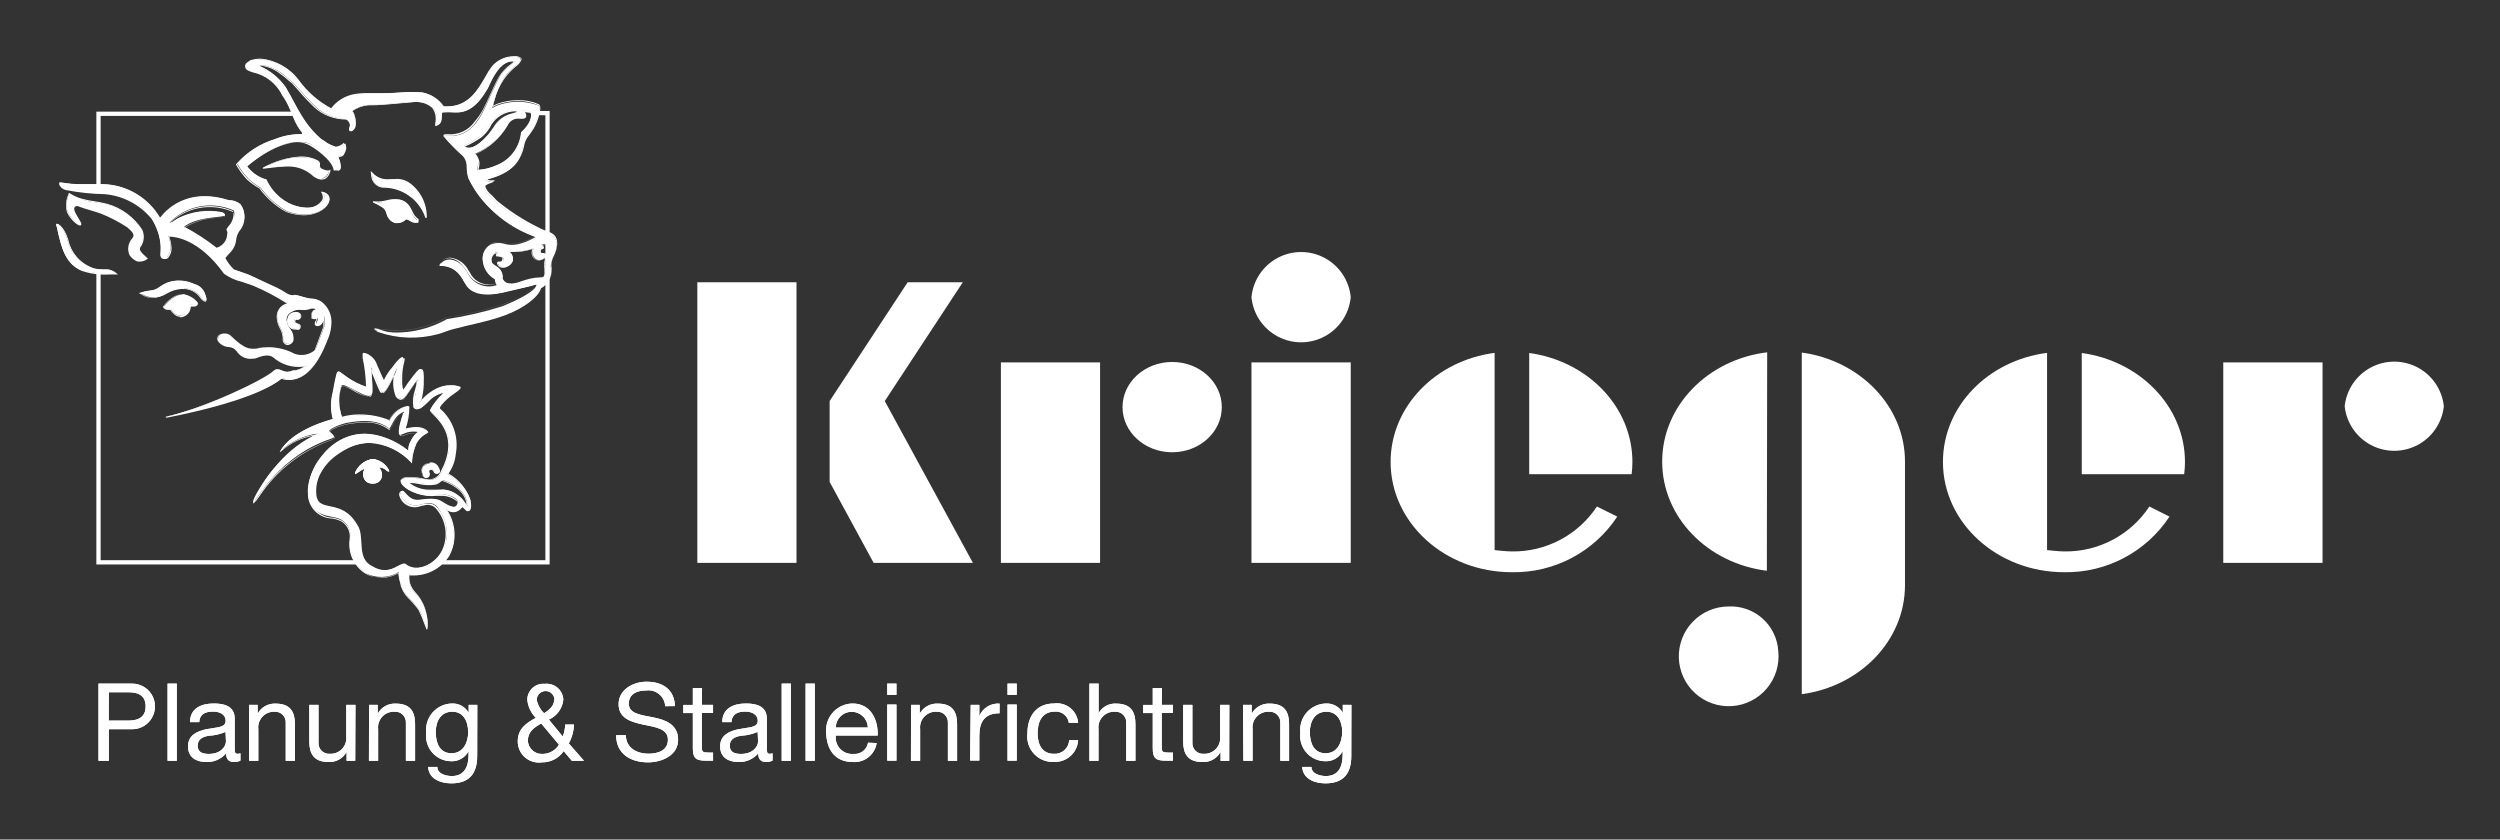 <svg id="Ebene_1" data-name="Ebene 1" xmlns="http://www.w3.org/2000/svg" xmlns:xlink="http://www.w3.org/1999/xlink" viewBox="0 0 222.6 74.75"><rect x="0" y="0" width="222.6" height="74.75" fill="#333333" stroke="none"/><defs><style>.cls-1,.cls-2,.cls-3,.cls-4{fill:none;}.cls-2{clip-rule:evenodd;}.cls-3{fill-rule:evenodd;}.cls-4{stroke:#fff;stroke-miterlimit:10;stroke-width:0.38px;}.cls-5{clip-path:url(#clip-path);}.cls-6{fill:#fff;}.cls-7{clip-path:url(#clip-path-2);}.cls-8{clip-path:url(#clip-path-3);}.cls-9{isolation:isolate;}.cls-10{clip-path:url(#clip-path-4);}.cls-11{clip-path:url(#clip-path-5);}.cls-12{clip-path:url(#clip-path-7);}.cls-13{clip-path:url(#clip-path-9);}.cls-14{clip-path:url(#clip-path-11);}.cls-15{clip-path:url(#clip-path-13);}.cls-16{clip-path:url(#clip-path-15);}.cls-17{clip-path:url(#clip-path-17);}.cls-18{clip-path:url(#clip-path-19);}.cls-19{clip-path:url(#clip-path-21);}.cls-20{clip-path:url(#clip-path-23);}.cls-21{clip-path:url(#clip-path-25);}.cls-22{clip-path:url(#clip-path-27);}.cls-23{clip-path:url(#clip-path-29);}.cls-24{clip-path:url(#clip-path-31);}.cls-25{clip-path:url(#clip-path-33);}.cls-26{clip-path:url(#clip-path-35);}.cls-27{clip-path:url(#clip-path-37);}.cls-28{clip-path:url(#clip-path-39);}.cls-29{clip-path:url(#clip-path-41);}.cls-30{clip-path:url(#clip-path-43);}.cls-31{clip-path:url(#clip-path-45);}.cls-32{clip-path:url(#clip-path-47);}.cls-33{clip-path:url(#clip-path-49);}.cls-34{clip-path:url(#clip-path-51);}.cls-35{clip-path:url(#clip-path-53);}.cls-36{clip-path:url(#clip-path-55);}.cls-37{clip-path:url(#clip-path-57);}.cls-38{clip-path:url(#clip-path-59);}.cls-39{clip-path:url(#clip-path-61);}.cls-40{clip-path:url(#clip-path-63);}.cls-41{clip-path:url(#clip-path-65);}.cls-42{clip-path:url(#clip-path-67);}.cls-43{clip-path:url(#clip-path-69);}.cls-44{clip-path:url(#clip-path-71);}.cls-45{clip-path:url(#clip-path-73);}.cls-46{clip-path:url(#clip-path-75);}.cls-47{clip-path:url(#clip-path-77);}.cls-48{clip-path:url(#clip-path-127);}.cls-49{clip-path:url(#clip-path-129);}.cls-50{clip-path:url(#clip-path-131);}.cls-51{clip-path:url(#clip-path-133);}.cls-52{clip-path:url(#clip-path-135);}.cls-53{clip-path:url(#clip-path-137);}.cls-54{clip-path:url(#clip-path-139);}.cls-55{clip-path:url(#clip-path-141);}.cls-56{clip-path:url(#clip-path-143);}.cls-57{clip-path:url(#clip-path-145);}.cls-58{clip-path:url(#clip-path-147);}.cls-59{clip-path:url(#clip-path-149);}.cls-60{clip-path:url(#clip-path-151);}.cls-61{clip-path:url(#clip-path-153);}.cls-62{clip-path:url(#clip-path-155);}.cls-63{clip-path:url(#clip-path-157);}.cls-64{clip-path:url(#clip-path-159);}.cls-65{clip-path:url(#clip-path-161);}.cls-66{clip-path:url(#clip-path-163);}.cls-67{clip-path:url(#clip-path-165);}.cls-68{clip-path:url(#clip-path-167);}.cls-69{clip-path:url(#clip-path-169);}.cls-70{clip-path:url(#clip-path-171);}.cls-71{clip-path:url(#clip-path-173);}.cls-72{clip-path:url(#clip-path-175);}.cls-73{clip-path:url(#clip-path-177);}.cls-74{clip-path:url(#clip-path-179);}.cls-75{clip-path:url(#clip-path-181);}.cls-76{clip-path:url(#clip-path-183);}.cls-77{clip-path:url(#clip-path-185);}</style><clipPath id="clip-path"><rect class="cls-1" x="89.12" y="32.27" width="8.83" height="17.85"/></clipPath><clipPath id="clip-path-2"><ellipse class="cls-1" cx="104.37" cy="36.25" rx="4.42" ry="4.02"/></clipPath><clipPath id="clip-path-3"><rect class="cls-1" x="5" y="5" width="212.6" height="64.75"/></clipPath><clipPath id="clip-path-4"><rect class="cls-1" x="5" y="5" width="213" height="65"/></clipPath><clipPath id="clip-path-5"><rect class="cls-1" x="197.96" y="32.27" width="8.84" height="17.85"/></clipPath><clipPath id="clip-path-7"><path class="cls-2" d="M217.6,36.17a4.44,4.44,0,0,1-8.83,0,4.44,4.44,0,0,1,8.83,0"/></clipPath><clipPath id="clip-path-9"><rect class="cls-1" x="111.43" y="32.27" width="8.84" height="17.85"/></clipPath><clipPath id="clip-path-11"><path class="cls-2" d="M120.27,26.46a4.44,4.44,0,0,1-8.84,0,4.44,4.44,0,0,1,8.84,0"/></clipPath><clipPath id="clip-path-13"><rect class="cls-1" x="62.09" y="25.13" width="8.83" height="24.99"/></clipPath><clipPath id="clip-path-15"><polygon class="cls-2" points="78.78 35.71 85.73 25.13 80.82 25.13 73.87 35.71 73.87 42.91 77.79 50.12 86.63 50.12 78.78 35.71"/></clipPath><clipPath id="clip-path-17"><path class="cls-2" d="M145.28,42.22a9,9,0,0,0,.07-1.08c0-4.93-4-9-9.19-9.71V42.22Z"/></clipPath><clipPath id="clip-path-19"><path class="cls-2" d="M142.19,45.1a8.92,8.92,0,0,1-7.57,4c-.53,0-1.54-.12-1.54-.12V31.42c-5.23.68-9.26,4.77-9.26,9.71,0,5.42,4.83,9.82,10.8,9.82A11,11,0,0,0,144,46Z"/></clipPath><clipPath id="clip-path-21"><path class="cls-2" d="M194.48,42.22a8.77,8.77,0,0,0,.07-1.08c0-4.93-4-9-9.19-9.71V42.22Z"/></clipPath><clipPath id="clip-path-23"><path class="cls-2" d="M191.38,45.1a8.92,8.92,0,0,1-7.57,4c-.53,0-1.54-.12-1.54-.12V31.42C177,32.1,173,36.18,173,41.13c0,5.42,4.83,9.82,10.8,9.82A11,11,0,0,0,193.17,46Z"/></clipPath><clipPath id="clip-path-25"><path class="cls-2" d="M158.34,58a4.44,4.44,0,1,1-4.42-4,4.23,4.23,0,0,1,4.42,4"/></clipPath><clipPath id="clip-path-27"><path class="cls-2" d="M169.62,41.1c0-4.92-4-9-9.19-9.71V61.81c5.2-.7,9.19-4.78,9.19-9.71Z"/></clipPath><clipPath id="clip-path-29"><path class="cls-2" d="M157.35,31.37C152.08,32,148,36.13,148,41.1s4.06,9.07,9.32,9.72Z"/></clipPath><clipPath id="clip-path-31"><path class="cls-2" d="M8.77,60.87h3a2,2,0,1,1,0,4.06H9.69v2.81H8.77Zm.91,3.29h1.79c1,0,1.5-.44,1.5-1.26s-.47-1.26-1.5-1.26H9.69Z"/></clipPath><clipPath id="clip-path-33"><rect class="cls-1" x="14.92" y="60.87" width="0.82" height="6.87"/></clipPath><clipPath id="clip-path-35"><path class="cls-2" d="M21.41,67.72a1.1,1.1,0,0,1-.59.13c-.42,0-.69-.23-.69-.77a2.2,2.2,0,0,1-1.75.77c-.9,0-1.64-.4-1.64-1.4s.84-1.36,1.68-1.53,1.67-.11,1.67-.73-.59-.83-1.11-.83c-.69,0-1.2.21-1.24.94h-.82c0-1.23,1-1.66,2.11-1.66.89,0,1.87.2,1.87,1.36v2.56c0,.38,0,.56.26.56a.67.67,0,0,0,.25-.05Zm-1.33-2.55a4.24,4.24,0,0,1-1.48.34c-.54.09-1,.29-1,.89s.46.73,1,.73c1.08,0,1.52-.68,1.52-1.12Z"/></clipPath><clipPath id="clip-path-37"><path class="cls-2" d="M22.17,62.76h.77v.79h0a1.73,1.73,0,0,1,1.61-.9c1.31,0,1.71.75,1.71,1.82v3.27h-.82V64.37a.94.94,0,0,0-1-1A1.4,1.4,0,0,0,23,64.93v2.81h-.82Z"/></clipPath><clipPath id="clip-path-39"><path class="cls-2" d="M31.63,67.74h-.77v-.79h0a1.73,1.73,0,0,1-1.61.9c-1.31,0-1.71-.75-1.71-1.82V62.76h.82v3.36a.94.94,0,0,0,1,1,1.4,1.4,0,0,0,1.47-1.56V62.76h.82Z"/></clipPath><clipPath id="clip-path-41"><path class="cls-2" d="M32.86,62.76h.77v.79h0a1.73,1.73,0,0,1,1.62-.9c1.31,0,1.71.75,1.71,1.82v3.27h-.82V64.37a.94.94,0,0,0-1-1,1.4,1.4,0,0,0-1.47,1.56v2.81h-.82Z"/></clipPath><clipPath id="clip-path-43"><path class="cls-2" d="M42.49,67.31c0,1.61-.74,2.44-2.31,2.44-.93,0-2-.38-2.06-1.46h.82c0,.6.75.81,1.29.81,1.07,0,1.49-.77,1.49-1.89v-.33h0a1.66,1.66,0,0,1-1.55.9,2.25,2.25,0,0,1-2.22-2.52,2.35,2.35,0,0,1,2.3-2.62,1.62,1.62,0,0,1,1.48.83h0v-.71h.77Zm-.81-2.16c0-.87-.38-1.78-1.41-1.78s-1.47.86-1.47,1.81.33,1.89,1.4,1.89S41.69,66.08,41.69,65.15Z"/></clipPath><clipPath id="clip-path-45"><path class="cls-2" d="M50.19,66.88a2.3,2.3,0,0,1-1.94,1A1.88,1.88,0,0,1,46.1,66c0-1.08.73-1.62,1.61-2.08a2.64,2.64,0,0,1-.76-1.62,1.42,1.42,0,0,1,1.55-1.41,1.49,1.49,0,0,1,1.66,1.4,2.17,2.17,0,0,1-1.29,1.78l1.24,1.51a3.62,3.62,0,0,0,.22-1.07h.78a3.88,3.88,0,0,1-.46,1.69L52,67.74H50.92Zm-2-2.46c-.64.36-1.19.73-1.19,1.55a1.24,1.24,0,0,0,1.31,1.16,1.72,1.72,0,0,0,1.46-.82Zm1.18-2.1a.79.79,0,0,0-1.58,0,2.26,2.26,0,0,0,.66,1.19C48.82,63.26,49.34,62.9,49.34,62.32Z"/></clipPath><clipPath id="clip-path-47"><path class="cls-2" d="M59.23,62.88a1.5,1.5,0,0,0-1.7-1.4c-.77,0-1.54.28-1.54,1.18s1.1,1,2.2,1.22,2.19.64,2.19,2-1.43,2-2.68,2c-1.54,0-2.84-.75-2.84-2.42h.87c0,1.15,1,1.65,2,1.65.82,0,1.74-.26,1.74-1.25s-1.1-1.11-2.19-1.34-2.2-.56-2.2-1.82,1.24-2,2.49-2c1.4,0,2.47.66,2.53,2.17Z"/></clipPath><clipPath id="clip-path-49"><path class="cls-2" d="M62.49,62.76h1v.72h-1v3.09c0,.38.11.44.62.44h.38v.72h-.62c-.85,0-1.18-.17-1.18-1.09V63.49h-.85v-.72h.85V61.27h.82Z"/></clipPath><clipPath id="clip-path-51"><path class="cls-2" d="M68.79,67.72a1.11,1.11,0,0,1-.59.13c-.42,0-.69-.23-.69-.77a2.2,2.2,0,0,1-1.75.77c-.9,0-1.64-.4-1.64-1.4s.84-1.36,1.68-1.53,1.67-.11,1.67-.73-.59-.83-1.1-.83c-.69,0-1.2.21-1.24.94h-.82c0-1.23,1-1.66,2.1-1.66.89,0,1.87.2,1.87,1.36v2.56c0,.38,0,.56.26.56a.68.68,0,0,0,.25-.05Zm-1.33-2.55a4.24,4.24,0,0,1-1.48.34c-.54.09-1,.29-1,.89s.46.73,1,.73c1.08,0,1.52-.68,1.52-1.12Z"/></clipPath><clipPath id="clip-path-53"><rect class="cls-1" x="69.6" y="60.87" width="0.82" height="6.87"/></clipPath><clipPath id="clip-path-55"><rect class="cls-1" x="71.73" y="60.87" width="0.82" height="6.87"/></clipPath><clipPath id="clip-path-57"><path class="cls-2" d="M78.06,66.16a2,2,0,0,1-2.12,1.69c-1.59,0-2.34-1.1-2.38-2.62a2.39,2.39,0,0,1,2.34-2.59c1.76,0,2.3,1.64,2.25,2.85H74.42A1.46,1.46,0,0,0,76,67.13a1.2,1.2,0,0,0,1.29-1Zm-.79-1.38a1.43,1.43,0,0,0-1.43-1.4,1.41,1.41,0,0,0-1.42,1.4Z"/></clipPath><clipPath id="clip-path-59"><path class="cls-2" d="M79,61.87h.82v-1H79Zm0,5.86h.82v-5H79Z"/></clipPath><clipPath id="clip-path-61"><path class="cls-2" d="M81.12,62.76h.77v.79h0a1.73,1.73,0,0,1,1.62-.9c1.31,0,1.71.75,1.71,1.82v3.27h-.82V64.37a.94.94,0,0,0-1-1,1.4,1.4,0,0,0-1.47,1.56v2.81h-.82Z"/></clipPath><clipPath id="clip-path-63"><path class="cls-2" d="M86.43,62.76h.77v1h0A1.8,1.8,0,0,1,89,62.65v.86c-1.32,0-1.8.75-1.8,2v2.21h-.82Z"/></clipPath><clipPath id="clip-path-65"><path class="cls-2" d="M89.71,61.87h.82v-1h-.82Zm0,5.86h.82v-5h-.82Z"/></clipPath><clipPath id="clip-path-67"><path class="cls-2" d="M95.17,64.36a1.16,1.16,0,0,0-1.23-1c-1.18,0-1.55.93-1.55,1.94s.41,1.82,1.45,1.82a1.28,1.28,0,0,0,1.36-1.21H96a2.07,2.07,0,0,1-2.19,1.93,2.26,2.26,0,0,1-2.33-2.54c0-1.49.77-2.66,2.35-2.66A1.9,1.9,0,0,1,96,64.36Z"/></clipPath><clipPath id="clip-path-69"><path class="cls-2" d="M97,60.87h.82V63.5h0a1.68,1.68,0,0,1,1.57-.85c1.31,0,1.71.75,1.71,1.82v3.27h-.82V64.37a.94.94,0,0,0-1-1,1.4,1.4,0,0,0-1.47,1.56v2.81H97Z"/></clipPath><clipPath id="clip-path-71"><path class="cls-2" d="M103.44,62.76h1v.72h-1v3.09c0,.38.11.44.62.44h.38v.72h-.62c-.85,0-1.18-.17-1.18-1.09V63.49h-.85v-.72h.85V61.27h.82Z"/></clipPath><clipPath id="clip-path-73"><path class="cls-2" d="M109.45,67.74h-.77v-.79h0a1.73,1.73,0,0,1-1.62.9c-1.31,0-1.71-.75-1.71-1.82V62.76h.82v3.36a.94.94,0,0,0,1,1,1.4,1.4,0,0,0,1.47-1.56V62.76h.82Z"/></clipPath><clipPath id="clip-path-75"><path class="cls-2" d="M110.68,62.76h.77v.79h0a1.73,1.73,0,0,1,1.62-.9c1.31,0,1.71.75,1.71,1.82v3.27H114V64.37a.94.94,0,0,0-1-1,1.4,1.4,0,0,0-1.47,1.56v2.81h-.82Z"/></clipPath><clipPath id="clip-path-77"><path class="cls-2" d="M120.32,67.31c0,1.61-.74,2.44-2.31,2.44-.93,0-2-.38-2.06-1.46h.82c0,.6.75.81,1.29.81,1.07,0,1.49-.77,1.49-1.89v-.33h0a1.66,1.66,0,0,1-1.55.9,2.25,2.25,0,0,1-2.22-2.52,2.35,2.35,0,0,1,2.3-2.62,1.62,1.62,0,0,1,1.48.83h0v-.71h.77Zm-.81-2.16c0-.87-.39-1.78-1.41-1.78s-1.47.86-1.47,1.81.33,1.89,1.4,1.89S119.51,66.08,119.51,65.15Z"/></clipPath><clipPath id="clip-path-127"><path class="cls-2" d="M26.43,28.42a.3.3,0,0,0,.34-.26c0-.3-.35-.35-.35-.35-.28,0-.93.06-.79,1a.66.66,0,0,0,.63.47s.38.1.43-.11a.25.25,0,0,0-.2-.32c-.08,0-.36-.08-.3-.31a.16.16,0,0,1,.23-.11"/></clipPath><clipPath id="clip-path-129"><path class="cls-2" d="M26.46,29.35h0a.78.78,0,0,1-.2,0,.7.7,0,0,1-.67-.51,1,1,0,0,1,.15-.82.76.76,0,0,1,.58-.24h.11c.15,0,.42.13.4.4a.36.36,0,0,1-.36.31h0s-.12-.08-.17.07a.15.15,0,0,0,0,.12c.05.08.19.11.24.13a.35.35,0,0,1,.21.14.3.3,0,0,1,0,.25c0,.07-.08.18-.3.18m-.13-1.49a.66.66,0,0,0-.5.21.88.88,0,0,0-.13.73.61.61,0,0,0,.59.43.73.73,0,0,0,.18,0c.11,0,.18,0,.19-.1a.21.21,0,0,0,0-.17.24.24,0,0,0-.14-.09.49.49,0,0,1-.31-.17.25.25,0,0,1,0-.2.19.19,0,0,1,.19-.16l.11,0a.26.26,0,0,0,.27-.21c0-.24-.29-.29-.3-.29h-.09"/></clipPath><clipPath id="clip-path-131"><path class="cls-2" d="M13.07,23l-.23-.22c-.32-.29-.52-.51-.43-.79a1.5,1.5,0,0,0,.2-1.54A5.42,5.42,0,0,0,9.5,18.2C8.44,17.94,8,18,7.32,17.76a3.76,3.76,0,0,1-1.15-.53A2.32,2.32,0,0,0,6,18.8c.26.68,1.14,1.4,1.19,1.14s-1.07-1.38-.45-1.66c.2-.09.43.1.74.19.66.19,1.45.46,1.45.46a12.87,12.87,0,0,1,2.44,1.26l.11.1c.32.29.52.51.44.8l-.1.18a1.34,1.34,0,0,0-.23,1.41,1.41,1.41,0,0,0,.68.56,1,1,0,0,0,.66-.1Z"/></clipPath><clipPath id="clip-path-133"><path class="cls-2" d="M12.46,23.29h-.21a1.46,1.46,0,0,1-.72-.58,1.38,1.38,0,0,1,.23-1.47l.11-.17c.07-.25-.12-.46-.43-.73l-.11-.1A13.29,13.29,0,0,0,8.93,19s-.81-.27-1.46-.45l-.3-.11c-.17-.07-.3-.12-.41-.08a.23.23,0,0,0-.14.15c-.07.23.18.61.37.93s.27.44.25.54a.12.12,0,0,1-.12.1c-.25,0-.94-.62-1.17-1.23a2.34,2.34,0,0,1,.17-1.61l0-.06.05,0a3.8,3.8,0,0,0,1.14.52,7.82,7.82,0,0,0,1,.2c.32.05.69.11,1.22.24a5.51,5.51,0,0,1,3.14,2.32,1.56,1.56,0,0,1-.2,1.6c-.07.22.08.4.42.71l.28.26-.21.13a.89.89,0,0,1-.49.12M6.85,18.21a1,1,0,0,1,.36.1,2.12,2.12,0,0,0,.29.11c.65.18,1.45.45,1.46.46a13,13,0,0,1,2.46,1.26l.11.1c.32.3.55.53.45.85l-.11.19a1.3,1.3,0,0,0-.23,1.36,1.34,1.34,0,0,0,.65.53h.18a.78.78,0,0,0,.43-.1L13,23l-.18-.17c-.32-.29-.54-.53-.44-.84a1.47,1.47,0,0,0,.2-1.5,5.4,5.4,0,0,0-3.08-2.26c-.53-.13-.89-.19-1.22-.24a8.35,8.35,0,0,1-1-.2,4,4,0,0,1-1.12-.5A2.18,2.18,0,0,0,6,18.78a2.2,2.2,0,0,0,1.07,1.16c0-.08-.1-.29-.22-.48-.22-.35-.47-.74-.38-1a.35.35,0,0,1,.2-.22l.13,0"/></clipPath><clipPath id="clip-path-135"><path class="cls-2" d="M17.33,25.31h0a2.9,2.9,0,0,0-3.05.23,1.66,1.66,0,0,1-.9.34,3.79,3.79,0,0,0-.89.21l.3.18a2,2,0,0,0,2.09-.19,2.85,2.85,0,0,1,1.34-.4,1.92,1.92,0,0,1,1.72.87c.12.15.27.3.4.19s-.15-.72-.15-.72a1.31,1.31,0,0,0-.84-.71"/></clipPath><clipPath id="clip-path-137"><path class="cls-2" d="M18.22,26.83h0c-.13,0-.25-.13-.35-.25a1.86,1.86,0,0,0-1.67-.85h-.06a2.92,2.92,0,0,0-1.25.39,3,3,0,0,1-1.33.42,1.61,1.61,0,0,1-.82-.23l-.4-.23.1,0a3.86,3.86,0,0,1,.91-.21,1.4,1.4,0,0,0,.75-.26l.12-.08.08-.05a2.63,2.63,0,0,1,1.56-.49,4,4,0,0,1,1.46.31,1.37,1.37,0,0,1,.88.74c.07.16.28.66.14.79a.19.19,0,0,1-.13.05m-1.83-1.22a2,2,0,0,1,1.56.9c.06.07.18.21.27.21l.06,0c.06,0,0-.39-.16-.66a1.26,1.26,0,0,0-.81-.68,3.89,3.89,0,0,0-1.43-.31,2.55,2.55,0,0,0-1.5.47l-.09.06-.12.08a1.52,1.52,0,0,1-.8.27,3.92,3.92,0,0,0-.77.17l.2.12a1.5,1.5,0,0,0,.77.22A3,3,0,0,0,14.84,26a3,3,0,0,1,1.3-.4h.25"/></clipPath><clipPath id="clip-path-139"><path class="cls-2" d="M16.26,26.23c-.91,0-1.67,1.09-1.67,1.09l.07.09c.18.2.51.1.55.1l0,0c.19.26.48.64.86.58a.91.91,0,0,0,.81-.55,1,1,0,0,0,.07-.42s.51.12.61-.09-.71-.82-1.34-.85"/></clipPath><clipPath id="clip-path-141"><path class="cls-2" d="M16,28.2c-.35,0-.62-.31-.84-.61l0,0-.2,0a.47.47,0,0,1-.36-.14l-.1-.12,0,0s.75-1.11,1.66-1.11h.06a2,2,0,0,1,1.37.7.23.23,0,0,1,0,.23c-.05.1-.18.15-.37.15l-.23,0a1.13,1.13,0,0,1-.08.37,1,1,0,0,1-.85.59Zm-.83-.74h0l.05.07c.21.3.48.61.81.56a.85.85,0,0,0,.77-.52.87.87,0,0,0,.07-.39l0-.08.08,0a1.43,1.43,0,0,0,.28,0c.1,0,.23,0,.27-.09a.14.14,0,0,0,0-.13,1.91,1.91,0,0,0-1.28-.64h-.05c-.77,0-1.42.86-1.55,1l0,.06a.37.37,0,0,0,.28.1l.18,0Z"/></clipPath><clipPath id="clip-path-143"><path class="cls-2" d="M8.44,23.93A3.5,3.5,0,0,1,6,21.34c-.4-1.32-1-1.53-1-1.34.38,1.5.6,3.42,2.27,4.05a8.89,8.89,0,0,0,3.07.32c-.44-.54-1.26-.32-2-.45"/></clipPath><clipPath id="clip-path-145"><path class="cls-2" d="M10.51,24.44H9.74a6.47,6.47,0,0,1-2.43-.31C5.83,23.54,5.46,22,5.15,20.6c0-.2-.09-.4-.14-.58a.1.1,0,0,1,0-.09.09.09,0,0,1,.08,0c.17,0,.66.36,1,1.44a3.42,3.42,0,0,0,2.36,2.55,4.39,4.39,0,0,0,.67.05,1.64,1.64,0,0,1,1.32.42ZM5.1,20c.06.19.1.38.15.58.31,1.35.67,2.88,2.1,3.43a6.41,6.41,0,0,0,2.39.31h.53A1.72,1.72,0,0,0,9.11,24,4.33,4.33,0,0,1,8.43,24,3.57,3.57,0,0,1,6,21.36C5.68,20.33,5.22,20,5.1,20Z"/></clipPath><clipPath id="clip-path-147"><path class="cls-2" d="M25.93,26.27c-.4-.07-.61-.34-1.22-.63l-2.59-1.2L20.83,24a4,4,0,0,1-.64-.81L20,22.87a6.54,6.54,0,0,1,.54-.62,1.8,1.8,0,0,0,.46-1,1.78,1.78,0,0,1,.29-.81,1.82,1.82,0,0,0,.12-2.27,1.62,1.62,0,0,0-1.07-.36c-4.25-1.33-6.07,1.6-6.08,1.58a6.12,6.12,0,0,0-5.08-3c-1,0-1.83,0-2.35,0s-1.53-.17-1.53-.17-.15.29.52.55a19.81,19.81,0,0,0,3.47.36,6.08,6.08,0,0,1,4.2,2.22c1.37,2.52.55,3.26.9,3.56a.5.5,0,0,0,.44,0h0l0,0A1.24,1.24,0,0,0,15.2,22a4.18,4.18,0,0,0-.2-1s2.43-.24,5,3.32a4.65,4.65,0,0,0,1.63.72l.9.31A19.19,19.19,0,0,1,25.68,27h0a1.16,1.16,0,0,0-1,1.28,2.28,2.28,0,0,0,.28.89,2,2,0,0,1,.26.81.89.89,0,0,1,0,.17.5.5,0,0,0,0,.07.44.44,0,0,0,.38.4.56.56,0,0,0,.47-.33,1.28,1.28,0,0,0-.29-1.05,1.41,1.41,0,0,1-.29-.65.79.79,0,0,1,.43-.9,1.33,1.33,0,0,1,.92-.2,1.94,1.94,0,0,0,.86-.12,1.06,1.06,0,0,1,.73.2l-.09,0h-.05a.48.48,0,0,0-.4.13l0,0c-.21.17-.12.47-.1.56l0,.06.06,0a.31.31,0,0,0,.29,0c.07,0,.08,0,.1,0a.16.16,0,0,1,.05.12.28.28,0,0,1,0,.1.26.26,0,0,0-.11.24v0l0,0a.23.23,0,0,0,.19.1.4.4,0,0,0,.31-.13.82.82,0,0,0,0-1,1.52,1.52,0,0,1,.23.83c0,.14,0,.28,0,.41l-.38,1-.43,1.13a1.83,1.83,0,0,1-1.87.38A4.85,4.85,0,0,0,23.05,31c-1.05.3-1.81-.43-2.58-1.16a.84.84,0,0,0-.79-.09.41.41,0,0,0-.23.28.36.36,0,0,0,.06.31,1.22,1.22,0,0,0,.89.47,1,1,0,0,1,.75.38,1.39,1.39,0,0,0,1.44.65l.13,0c.53-.2,1.19-.45,1.66-.12a3.26,3.26,0,0,0,2.9.78,1.72,1.72,0,0,1-1.21.5,1,1,0,0,1-.94,0c-.51-.25-.75,0-.75,0-.81.81-6.3,3.41-9.61,4.1,0,0,7.83-1.4,10.36-3.43,2.54.87,3.86-3,4-3.32a4,4,0,0,0,.38-1.85,2.24,2.24,0,0,0-.93-1.67,1.7,1.7,0,0,0-.85-.21c-.3,0-1.2-.34-1.38-.33m-7.05-4.16a19.28,19.28,0,0,0-2.94-1.91c1.11-.93,3.34-.85,3.57-1s-.14-.29-.14-.29a6.06,6.06,0,0,0-3.9.53l-.39.25-.2.11a.25.25,0,0,1-.2,0,5.07,5.07,0,0,1,5.69-1.09c.09.07.24.72-.4,1.47l-.16.24a1.35,1.35,0,0,1-.93,1.72"/></clipPath><clipPath id="clip-path-149"><path class="cls-2" d="M14.77,37.2l0-.1c3.32-.69,8.8-3.3,9.59-4.08,0,0,.27-.29.81,0A1,1,0,0,0,26,33a2,2,0,0,0,1.07-.36,3.43,3.43,0,0,1-2.77-.84c-.45-.31-1.09-.06-1.61.13l-.13,0a1.46,1.46,0,0,1-1.5-.67.92.92,0,0,0-.71-.36,1.26,1.26,0,0,1-.92-.49.42.42,0,0,1-.07-.36.46.46,0,0,1,.26-.31.88.88,0,0,1,.84.09C21.29,30.59,22,31.28,23,31a4.93,4.93,0,0,1,3.18.59A1.77,1.77,0,0,0,28,31.22l.79-2.13c0-.11,0-.25,0-.39s0-.09,0-.13a.74.74,0,0,1-.18.32.47.47,0,0,1-.35.15.29.29,0,0,1-.23-.12l0,0V28.8a.31.31,0,0,1,.13-.28.21.21,0,0,1,0-.06.11.11,0,0,0,0-.08l0,0a.35.35,0,0,1-.34,0l-.08,0,0-.09a.57.57,0,0,1,.12-.62l0,0a.61.61,0,0,1,.28-.14.93.93,0,0,0-.43-.05,1.89,1.89,0,0,1-.86.12,1.32,1.32,0,0,0-.9.19.73.73,0,0,0-.41.85,1.37,1.37,0,0,0,.28.63,1.33,1.33,0,0,1,.3,1.09.61.61,0,0,1-.52.37.49.49,0,0,1-.43-.45.6.6,0,0,1,0-.08.86.86,0,0,0,0-.16,2,2,0,0,0-.25-.79,2.31,2.31,0,0,1-.28-.91,1.19,1.19,0,0,1,.93-1.3,19.09,19.09,0,0,0-3.08-1.62l-.9-.31a4.67,4.67,0,0,1-1.64-.73c-2.27-3.18-4.47-3.31-4.87-3.31a3.92,3.92,0,0,1,.19.94,1.28,1.28,0,0,1-.35,1l0,0a.58.58,0,0,1-.51,0c-.14-.12-.13-.28-.11-.53a4.93,4.93,0,0,0-.81-3,6.07,6.07,0,0,0-4.16-2.19,19.91,19.91,0,0,1-3.48-.37.88.88,0,0,1-.55-.42.26.26,0,0,1,0-.21l0,0h0s1,.15,1.52.17h.7c.45,0,1,0,1.65,0a6.11,6.11,0,0,1,5.08,2.95c.52-.68,2.43-2.69,6.09-1.54a1.61,1.61,0,0,1,1.09.37,1.89,1.89,0,0,1-.12,2.34,1.73,1.73,0,0,0-.28.77,1.84,1.84,0,0,1-.48,1.08,7,7,0,0,0-.51.58l.19.28a3.92,3.92,0,0,0,.63.8c.41.13.84.28,1.27.43l.87.4,1.73.8a5.07,5.07,0,0,1,.61.34,1.6,1.6,0,0,0,.6.28l0,.1a1.73,1.73,0,0,1-.64-.3,5,5,0,0,0-.6-.34L23,24.88l-.86-.4L20.82,24a3.69,3.69,0,0,1-.65-.81l-.24-.36v0a5.94,5.94,0,0,1,.54-.62,1.76,1.76,0,0,0,.45-1,1.82,1.82,0,0,1,.3-.83,1.76,1.76,0,0,0,.12-2.2,1.57,1.57,0,0,0-1-.34c-3.65-1.14-5.52.88-6,1.52,0,0,0,.06-.08.06h0v0a6,6,0,0,0-5-3c-.64,0-1.2,0-1.64,0l-.71,0c-.45,0-1.29-.13-1.49-.16a.19.19,0,0,0,0,.09c0,.09.15.22.49.35a19.66,19.66,0,0,0,3.45.36,6.18,6.18,0,0,1,4.25,2.24,5,5,0,0,1,.82,3.12c0,.25,0,.36.07.43a.44.44,0,0,0,.38,0l0,0a1.18,1.18,0,0,0,.32-.88,4.12,4.12,0,0,0-.2-1l0-.06.06,0s2.49-.21,5,3.34a4.6,4.6,0,0,0,1.6.7l.91.31A19.19,19.19,0,0,1,25.71,27l.15.1h-.17a1.09,1.09,0,0,0-1,1.22,2.23,2.23,0,0,0,.27.86,2.12,2.12,0,0,1,.27.84,1,1,0,0,1,0,.18.39.39,0,0,0,0,.06.39.39,0,0,0,.33.35.51.51,0,0,0,.41-.3,1.23,1.23,0,0,0-.29-1,1.47,1.47,0,0,1-.3-.68.83.83,0,0,1,.46-1,1.36,1.36,0,0,1,.94-.2,1.9,1.9,0,0,0,.84-.11,1.08,1.08,0,0,1,.78.2l0,.09-.14,0a.42.42,0,0,0-.36.12l-.05,0a.47.47,0,0,0-.08.51v0h0a.25.25,0,0,0,.24,0c.07,0,.11-.05.16,0a.2.2,0,0,1,.07.16.32.32,0,0,1,0,.12.25.25,0,0,0-.1.22l0,0a.18.18,0,0,0,.15.08.38.38,0,0,0,.27-.11.77.77,0,0,0,0-.93l.09-.06a1.55,1.55,0,0,1,.24.86c0,.14,0,.28,0,.41l-.81,2.17a1.87,1.87,0,0,1-1.95.4,4.82,4.82,0,0,0-3.11-.58c-1.07.3-1.85-.44-2.61-1.16a.77.77,0,0,0-.75-.09.36.36,0,0,0-.2.24.31.31,0,0,0,.05.27,1.17,1.17,0,0,0,.85.45,1,1,0,0,1,.79.41,1.34,1.34,0,0,0,1.38.63l.12,0c.54-.2,1.21-.46,1.71-.12a3.26,3.26,0,0,0,2.85.78l.16,0-.1.13a1.76,1.76,0,0,1-1.25.52,1.07,1.07,0,0,1-1,0c-.46-.22-.67,0-.68,0-.66.67-4.68,2.64-7.93,3.66,2.46-.54,6.84-1.65,8.6-3.07l0,0h0c2.16.74,3.45-2,3.91-3.24l0-.05a4,4,0,0,0,.38-1.82,2.19,2.19,0,0,0-.9-1.63,1.67,1.67,0,0,0-.83-.21,5.12,5.12,0,0,1-.78-.18,4.18,4.18,0,0,0-.6-.15v-.11a3.27,3.27,0,0,1,.64.15,5.12,5.12,0,0,0,.75.18,1.73,1.73,0,0,1,.88.22,2.28,2.28,0,0,1,.95,1.71,4.07,4.07,0,0,1-.38,1.87l0,.05c-.46,1.24-1.78,4-4,3.31C22.59,35.79,14.85,37.19,14.77,37.2Zm4.5-15,0,0a19.45,19.45,0,0,0-2.93-1.9l-.07,0,.06,0a5.88,5.88,0,0,1,3-.91,2.58,2.58,0,0,0,.61-.1s0,0,0-.06-.11-.11-.18-.14a6,6,0,0,0-3.85.53l-.39.25-.19.11a.3.3,0,0,1-.26,0l-.05,0,0,0a5.11,5.11,0,0,1,5.76-1.09.44.44,0,0,1,.1.27,1.75,1.75,0,0,1-.49,1.28l-.14.21a1.41,1.41,0,0,1-1,1.76Zm-2.84-2a19.23,19.23,0,0,1,2.86,1.86,1.29,1.29,0,0,0,.87-1.65v0l.18-.26A1.65,1.65,0,0,0,20.8,19a.4.4,0,0,0-.06-.21,5,5,0,0,0-5.56,1h.09l.19-.11.38-.25a6.16,6.16,0,0,1,3.94-.54s.24.1.25.23a.17.17,0,0,1-.09.16,2.05,2.05,0,0,1-.66.12A6,6,0,0,0,16.44,20.27Z"/></clipPath><clipPath id="clip-path-151"><path class="cls-2" d="M28.23,14.32c-1.94-1-4.82.63-4.82.63l.48-.05c1-.12,2.74-.43,3.89.6s1.54-.29,1.54-.29-.18.11-.67-.12,0-.55-.41-.77"/></clipPath><clipPath id="clip-path-153"><path class="cls-2" d="M28.64,16a1.48,1.48,0,0,1-.9-.44,3.19,3.19,0,0,0-2.24-.73,10.57,10.57,0,0,0-1.35.11l-.74.09,0-.1a8,8,0,0,1,3.37-1,3.19,3.19,0,0,1,1.5.34.38.38,0,0,1,.21.42.29.29,0,0,0,.21.35c.47.22.62.12.62.12l.1-.05,0,.11s-.15.76-.73.76m-3.14-1.27a3.3,3.3,0,0,1,2.31.75,1.39,1.39,0,0,0,.83.42c.39,0,.55-.41.6-.59a1.29,1.29,0,0,1-.62-.14.39.39,0,0,1-.27-.46.27.27,0,0,0-.15-.32A3.08,3.08,0,0,0,26.76,14a7.53,7.53,0,0,0-3.07.83l.45-.05a11.12,11.12,0,0,1,1.36-.11"/></clipPath><clipPath id="clip-path-155"><path class="cls-2" d="M36.36,16.28A2.24,2.24,0,0,0,34.88,16a2,2,0,0,1-1.53-.39l-.27-.25.06.36a1.08,1.08,0,0,0,.91.93,4,4,0,0,1,3.87,2.73,3.62,3.62,0,0,0-1.56-3.11"/></clipPath><clipPath id="clip-path-157"><path class="cls-2" d="M37.88,19.4a3.94,3.94,0,0,0-3.82-2.69,1.15,1.15,0,0,1-1-1L33,15.22l.38.36a1.76,1.76,0,0,0,1.31.37h.41a1.94,1.94,0,0,1,1.29.28A3.71,3.71,0,0,1,38,19.4Zm-4.72-3.89,0,.2a1,1,0,0,0,.87.89,4,4,0,0,1,3.82,2.5,3.77,3.77,0,0,0-1.55-2.79,1.91,1.91,0,0,0-1.23-.26h-.42a1.84,1.84,0,0,1-1.38-.4Z"/></clipPath><clipPath id="clip-path-159"><path class="cls-2" d="M36.67,18.84l-.16-.3a1.36,1.36,0,0,0-.92-.75A3.86,3.86,0,0,0,34,18a3.41,3.41,0,0,1-.8,0,6,6,0,0,1,.81.43c.57.27.26,1.11,1.14,1.4a1,1,0,0,0,1-.3.78.78,0,0,1,.35.14.9.9,0,0,0,.61.17l.1,0v-.24l-.06,0a1.43,1.43,0,0,1-.48-.64"/></clipPath><clipPath id="clip-path-161"><path class="cls-2" d="M35.41,19.86a.78.78,0,0,1-.24,0,1.15,1.15,0,0,1-.76-.85.85.85,0,0,0-.39-.56,6,6,0,0,0-.81-.43l0-.1a3.33,3.33,0,0,0,.78,0l.46-.09a2.47,2.47,0,0,1,1.12-.07,1.41,1.41,0,0,1,1,.77l.16.3a1.41,1.41,0,0,0,.46.62l.08.05v.31l-.14,0a.93.93,0,0,1-.65-.17.81.81,0,0,0-.31-.13,1.24,1.24,0,0,1-.75.34M33.54,18a4.86,4.86,0,0,1,.53.31.93.93,0,0,1,.44.62,1.05,1.05,0,0,0,.69.78,1,1,0,0,0,.91-.29h0a.82.82,0,0,1,.38.14.86.86,0,0,0,.58.17h.06v-.17l0,0a1.47,1.47,0,0,1-.5-.66l-.16-.3a1.31,1.31,0,0,0-.88-.72,2.44,2.44,0,0,0-1.07.07L34,18a2.62,2.62,0,0,1-.51,0"/></clipPath><clipPath id="clip-path-163"><path class="cls-2" d="M49.59,21.79c-.12-1.1-.83-.94-1.71-1.43A18.44,18.44,0,0,1,44.17,18l-.46-.48a1.64,1.64,0,0,1-.59-.82c0-.28.85-.47.85-.52s-.26,0-.44,0a.74.74,0,0,1-.27-.17c2.3-.58,2.85-1.53,3.19-2.48a4.16,4.16,0,0,1,.42-1.24,9.17,9.17,0,0,0,.54-.77,4.39,4.39,0,0,0,.43-1s.4-1,.07-1.14a5.27,5.27,0,0,0-3.61,0,2.92,2.92,0,0,0-.44.23.05.05,0,0,1,0-.08C44.71,6,46.13,6,46.35,5.34c.12-.44-1.69-.45-2.51.59S42.28,9.7,39.48,9.48a2.91,2.91,0,0,0-1.9-1.24c-.49-.1-2.55.1-3.39.11a18.21,18.21,0,0,0-2.73.1,3.33,3.33,0,0,0-2,1.27,8.41,8.41,0,0,1-2.93-2.54C25.46,6,24,4.89,22.31,5.42c-.16.13-.49.29-.42.52s.39.36.62.46a3.83,3.83,0,0,1,2.67,2.08,9.55,9.55,0,0,1,1,2,5,5,0,0,0,.71,1.22c.07.06.1.23,0,.26h0a6.05,6.05,0,0,0-2.4.44,7.39,7.39,0,0,0-3.37,2.17l0,0a7,7,0,0,0,1,1.35,6.84,6.84,0,0,0,1.1.81,7.33,7.33,0,0,0,2.34,2.08c3.11,1.13,4.74-1.35,3.2-1.71a.8.8,0,0,1,.07.67c-.72,1.35-3.86.87-5.1-1.79A3.28,3.28,0,0,1,22,14.79c3.12-2.62,5.12-2.2,5.55-2s2.31,1.42,2.38,2.38a.34.34,0,0,0,.39-.35,2.1,2.1,0,0,0-.21-.88c.19-.09.43-.1.52-.33s.29-.59.1-.85a1.17,1.17,0,0,1-.78.36,4.25,4.25,0,0,1-.76-.33,3.6,3.6,0,0,0-.54-.36c-1.48-1.13-2.26-3.09-3.21-4.67A5.58,5.58,0,0,0,23.09,5.9a.27.27,0,0,1,.26-.1,4,4,0,0,1,2,.94c.29.23.52.46.78.65.68.75,1.27,1.43,2,2.15A4.16,4.16,0,0,0,31,10.61a.68.68,0,0,1,.36.49c.07.23-.32.52,0,.55a.52.52,0,0,0,.29-.42c.13-.26-.15-1.41-.31-1.32h0a3,3,0,0,1,1.44-.57c.62,0,.93,0,1.78-.08s1.88-.17,2.17-.18c2.76-.14,2.07,1.88,2.1,2.1.76-.22.31-1.1.6-1.2a6.32,6.32,0,0,1,1,0c1,.08,2-.31,3-2.16.41-.91,1.12-2.46,2.31-2.38.35,0-.82.62-1.25,1.4s-1,2.13-1.43,3a6.41,6.41,0,0,1-.69,1.12c-1.42,1.74-2.84.86-2.77,1.24A16.41,16.41,0,0,0,41,13.68a1.53,1.53,0,0,1,.6,1.37,3.29,3.29,0,0,0,.14.85c1.67,3.71,5.83,5.09,5.93,5.21a5.4,5.4,0,0,1-1.51.63,2.69,2.69,0,0,1-1.16,0,1.85,1.85,0,0,0-1.37.06,1.46,1.46,0,0,0-.65,1.4,2.11,2.11,0,0,0,1.07,1.66,1.44,1.44,0,0,0,.17.53,2.1,2.1,0,0,1-2.63-1.2c-.38-.51-.76-1-1.49-1.08h-.06a1,1,0,0,0-.92.56v0c1.57,0,1.92,1,2.41,1.76s1.67,1,3.28.62,2.38-.56,2.38-.56l.56-.16s.29.58-3,1.93a31.19,31.19,0,0,1-4.95,1.15,9.19,9.19,0,0,1-6.44,1l.35.17a9.07,9.07,0,0,0,5.29.17c.46-.13.84-.3,1.23-.41,1.43-.39,3.26-.72,4.72-1.26,1.67-.62,3-1.62,3.22-2.41a1.76,1.76,0,0,0,.92-1.46,1.45,1.45,0,0,0,0-.16,1.14,1.14,0,0,1-.05-.34,2.24,2.24,0,0,1,.25-.88,2.54,2.54,0,0,0,.28-1M41.28,13a7.85,7.85,0,0,0,1.51-.88,3.37,3.37,0,0,0,.72-.85,2.84,2.84,0,0,1,1-1.08A3,3,0,0,1,46,9.85c0,.11.07.14-.46.26A2.53,2.53,0,0,0,44,11.26l-.24.35c-.32.49-1.65,2-2.45,1.43m1.31,1.37a1.86,1.86,0,0,0-.33-.71,6,6,0,0,0,2.85-2.65,1.14,1.14,0,0,1,1.3-.6c.59,0,.28-.59,0-.61a5.42,5.42,0,0,1,.79.09c.31.9-.84,1.84-.84,1.84a3.46,3.46,0,0,1-2.2,2.95,4.71,4.71,0,0,1-1.71.42,3.55,3.55,0,0,0,.1-.74m6,9.16c-.09.32,0,.75-.07,1s-.33.1-1.32.33-1.31.57-2.09.36a.78.78,0,0,1-.39-.42,1,1,0,0,0-.4-1c-.35-.24-.52-.33-.58-.6a.69.69,0,0,1,.35-.72,1.16,1.16,0,0,1,.36-.08c-.14.07-.24.18-.18.34s.65,0,.58.4-.42.15-.47.27a.45.45,0,0,0,.27.38c.26.11,1.21-.25,1-.92a.7.7,0,0,0-.41-.48,6.12,6.12,0,0,0,2.35-.33.66.66,0,0,0-.07.74c.32.55.77.29,1,.13a.27.27,0,0,0,.07-.36c-.09-.14-.51.14-.54-.21s.29-.23.3-.36a.42.42,0,0,0-.15-.21.65.65,0,0,1,.35-.07c.34.06.17.85,0,1.76"/></clipPath><clipPath id="clip-path-165"><path class="cls-2" d="M25.79,9.71a5.57,5.57,0,0,0-.66-1.21A3.8,3.8,0,0,0,22.5,6.44l-.17-.06c-.21-.07-.47-.15-.5-.44s.16-.36.34-.49l.11-.08a2.94,2.94,0,0,1,.91-.15,4.8,4.8,0,0,1,3.42,1.91,8.5,8.5,0,0,0,2.88,2.51,3.34,3.34,0,0,1,2-1.25,6.67,6.67,0,0,1,1.34-.1H34.2c.31,0,.77,0,1.27-.06a13.79,13.79,0,0,1,2.13,0,3,3,0,0,1,1.92,1.24h.29c1.88,0,2.7-1.43,3.37-2.58a7.09,7.09,0,0,1,.63-1,2.61,2.61,0,0,1,2-.89.8.8,0,0,1,.61.18.2.2,0,0,1,0,.17,1.38,1.38,0,0,1-.5.58,5.69,5.69,0,0,0-2,3.49,3,3,0,0,1,.38-.19,5.42,5.42,0,0,1,1.86-.31,4.27,4.27,0,0,1,1.79.35c.28.12.14.71,0,1.19a4.61,4.61,0,0,1-.44,1,9.46,9.46,0,0,1-.55.78,1.9,1.9,0,0,0-.3.78,3.79,3.79,0,0,1-.12.45c-.32.89-.85,1.89-3.13,2.49a.45.45,0,0,0,.17.09.94.94,0,0,0,.28,0c.08,0,.14,0,.19,0h0v0c0,.06-.05.07-.23.14s-.64.23-.62.38a1.59,1.59,0,0,0,.57.79c.31.32.42.44.46.49h0a18.82,18.82,0,0,0,3.69,2.39,4.78,4.78,0,0,0,.7.31c.53.19,1,.35,1,1.17a2.54,2.54,0,0,1-.28,1,2.23,2.23,0,0,0-.25.87,1.06,1.06,0,0,0,.05.33,1.45,1.45,0,0,1,0,.18,1.82,1.82,0,0,1-.94,1.5c-.26.8-1.6,1.8-3.24,2.41a27.32,27.32,0,0,1-3.18.88c-.55.13-1.07.25-1.54.38l-.58.19c-.2.07-.41.15-.64.21a10.69,10.69,0,0,1-2.52.31,7.47,7.47,0,0,1-2.81-.48l-.35-.17,0-.1a13.2,13.2,0,0,0,2.11.19,9.28,9.28,0,0,0,4.3-1.15,32.13,32.13,0,0,0,5-1.15c2.63-1.08,2.94-1.65,3-1.81l-.5.14s-.8.2-2.39.56-2.82.13-3.34-.64l-.22-.34a2.27,2.27,0,0,0-2.15-1.39h0v-.1a1,1,0,0,1,1-.59h0a2.07,2.07,0,0,1,1.55,1.1l.13.2a1.87,1.87,0,0,0,1.7,1.08,3.14,3.14,0,0,0,.68-.08,1.5,1.5,0,0,1-.14-.46A2.15,2.15,0,0,1,43,23.19a1.51,1.51,0,0,1,.67-1.45,1.25,1.25,0,0,1,.65-.17,3.14,3.14,0,0,1,.58.07l.18,0a2.9,2.9,0,0,0,1.13,0,5.49,5.49,0,0,0,1.42-.58L47.4,21a10.6,10.6,0,0,1-5.69-5.11,3.14,3.14,0,0,1-.15-.85c0-.54-.08-1-.58-1.35a16.46,16.46,0,0,1-1.48-1.54.14.14,0,0,1,0-.14c.06-.07.18-.06.36-.06a2.65,2.65,0,0,0,2.4-1.12A6.28,6.28,0,0,0,43,9.76c.19-.36.39-.79.6-1.25s.55-1.19.83-1.7a4.08,4.08,0,0,1,1-1.06,1.56,1.56,0,0,0,.31-.28.21.21,0,0,1-.1,0c-1.12,0-1.8,1.53-2.17,2.35-.87,1.52-1.74,2.2-2.82,2.2h-.24a5.93,5.93,0,0,0-1,0c-.06,0-.06.16-.07.32,0,.31,0,.73-.53.88h-.06v-.06a.86.86,0,0,1,0-.18,1.69,1.69,0,0,0-.26-1.37,2.16,2.16,0,0,0-1.81-.5l-.89.08-1.27.11c-.86.07-1.17.08-1.78.08a2.8,2.8,0,0,0-1.33.51l0,.05a2.24,2.24,0,0,1,.21,1.3.56.56,0,0,1-.32.45c-.09,0-.17,0-.21-.08s0-.16,0-.26a.4.4,0,0,0,.06-.25.64.64,0,0,0-.33-.46,4.18,4.18,0,0,1-2.84-1.08c-.52-.52-1-1-1.45-1.55l-.53-.59c-.13-.09-.26-.21-.39-.32l-.38-.32-.19-.13a3.5,3.5,0,0,0-1.79-.8.32.32,0,0,0-.17,0l0,0a5.42,5.42,0,0,1,2.31,1.86c.24.4.48.83.7,1.25a10.3,10.3,0,0,0,2.5,3.41,3.5,3.5,0,0,1,.54.36,4.23,4.23,0,0,0,.75.33,1.11,1.11,0,0,0,.72-.34l0-.05,0,.05c.24.32,0,.76-.09.9a.57.57,0,0,1-.41.31l-.09,0a2.15,2.15,0,0,1,.19.85.39.39,0,0,1-.41.4h-.08v0c-.06-.91-1.86-2.14-2.34-2.33a2.11,2.11,0,0,0-.91-.17c-.93,0-2.47.37-4.56,2.11A3.29,3.29,0,0,0,23.7,16l0,0a4.11,4.11,0,0,0,3.55,2.49,1.55,1.55,0,0,0,1.45-.7.73.73,0,0,0-.06-.61l-.08-.11.13,0c.43.1.67.38.63.74-.07.65-1,1.36-2.29,1.36a4.62,4.62,0,0,1-1.56-.3,7.25,7.25,0,0,1-2.37-2.09A6.37,6.37,0,0,1,22,16a7,7,0,0,1-1-1.36l0,0,.06-.06a7.45,7.45,0,0,1,3.4-2.19,6.15,6.15,0,0,1,2.42-.45.06.06,0,0,0,0,0,.15.15,0,0,0,0-.13,5,5,0,0,1-.72-1.23l-.2-.48Zm.44.77a5,5,0,0,0,.7,1.21.25.25,0,0,1,.06.23.17.17,0,0,1-.12.12h-.2a6.13,6.13,0,0,0-2.21.44,7.34,7.34,0,0,0-3.35,2.16h0a6.8,6.8,0,0,0,1,1.31,7.11,7.11,0,0,0,1.09.81,7.48,7.48,0,0,0,2.33,2.07,4.51,4.51,0,0,0,1.53.29c1.33,0,2.13-.73,2.19-1.26a.55.55,0,0,0-.43-.6.86.86,0,0,1,0,.6,1.65,1.65,0,0,1-1.55.77,4.21,4.21,0,0,1-3.64-2.53A3.24,3.24,0,0,1,22,14.82l0,0,0,0c2.13-1.79,3.71-2.16,4.66-2.16a2.12,2.12,0,0,1,1,.18c.43.17,2.28,1.38,2.4,2.37a.28.28,0,0,0,.29-.3,2.09,2.09,0,0,0-.2-.85l0-.05,0,0,.15-.05c.15,0,.28-.1.35-.25.18-.33.23-.57.14-.74a1.25,1.25,0,0,1-.77.33,4.18,4.18,0,0,1-.79-.34,3.66,3.66,0,0,0-.54-.36,10.34,10.34,0,0,1-2.53-3.44c-.24-.44-.46-.85-.7-1.24A5.33,5.33,0,0,0,23.16,6L23,5.92l0,0a.32.32,0,0,1,.31-.12,3.57,3.57,0,0,1,1.85.82l.19.13.39.33c.13.11.26.22.39.33l.54.6c.47.53.92,1,1.44,1.55A4.08,4.08,0,0,0,31,10.56a.73.73,0,0,1,.4.53.47.47,0,0,1-.07.32c0,.06-.06.13,0,.16s0,0,.1,0a.49.49,0,0,0,.23-.38,2.11,2.11,0,0,0-.14-1.08c-.06-.16-.1-.17-.1-.17l0,0,0,0-.11,0,.1-.06a3,3,0,0,1,1.47-.58c.62,0,.92,0,1.78-.08l1.27-.11L36.7,9a2.25,2.25,0,0,1,1.89.54A1.79,1.79,0,0,1,38.88,11v.09c.37-.14.37-.47.38-.76s0-.37.15-.42a5.71,5.71,0,0,1,1,0h.23c1,0,1.88-.66,2.72-2.14.38-.86,1.12-2.49,2.35-2.41.06,0,.1,0,.11.07s-.07.16-.34.39a4,4,0,0,0-1,1c-.28.52-.56,1.12-.83,1.7s-.41.89-.6,1.26a6.41,6.41,0,0,1-.7,1.13A2.74,2.74,0,0,1,40.1,12.1h-.38c-.1,0-.12,0-.13,0A14.68,14.68,0,0,0,41,13.64,1.58,1.58,0,0,1,41.67,15a3.22,3.22,0,0,0,.14.84,10.48,10.48,0,0,0,5.64,5,1.14,1.14,0,0,1,.28.15l0,0,0,0a5.47,5.47,0,0,1-1.52.64,2.93,2.93,0,0,1-1.18,0l-.18,0a2.9,2.9,0,0,0-.56-.07,1.15,1.15,0,0,0-.6.16,1.4,1.4,0,0,0-.62,1.36,2.06,2.06,0,0,0,1,1.62h0v0a1.41,1.41,0,0,0,.17.51l0,.06h-.06a3.26,3.26,0,0,1-.77.1,2,2,0,0,1-1.79-1.13l-.13-.19c-.37-.5-.75-1-1.45-1.06h0a.93.93,0,0,0-.86.48,2.38,2.38,0,0,1,2.18,1.44l.21.34c.49.73,1.67.95,3.22.59s2.38-.56,2.38-.56l.6-.17,0,0a.22.22,0,0,1,0,.17c-.1.26-.62.85-3,1.84a31.6,31.6,0,0,1-5,1.15,9.32,9.32,0,0,1-4.33,1.16,12.55,12.55,0,0,1-1.78-.14h0a7.38,7.38,0,0,0,2.77.46,10.46,10.46,0,0,0,2.49-.3c.23-.06.43-.14.63-.21s.4-.14.59-.2c.48-.13,1-.25,1.55-.38A27.28,27.28,0,0,0,45,28c1.61-.6,2.92-1.58,3.19-2.37a1.78,1.78,0,0,0,.92-1.44,1.41,1.41,0,0,0,0-.16,1.11,1.11,0,0,1-.06-.35,2.24,2.24,0,0,1,.25-.89,2.54,2.54,0,0,0,.28-1c-.08-.75-.44-.88-1-1.08a4.85,4.85,0,0,1-.71-.31A18.82,18.82,0,0,1,44.13,18l-.45-.48a1.66,1.66,0,0,1-.6-.85c0-.24.39-.39.68-.49a.84.84,0,0,1-.23,0,.65.65,0,0,1-.26-.16l-.17-.06.17-.06c2.31-.58,2.83-1.53,3.16-2.44a4,4,0,0,0,.12-.43,2,2,0,0,1,.32-.82,9.17,9.17,0,0,0,.54-.76,4.45,4.45,0,0,0,.42-1c.22-.61.26-1,.1-1.08A4.21,4.21,0,0,0,46.16,9a5.28,5.28,0,0,0-1.82.3,2.88,2.88,0,0,0-.44.22l0,0,0,0a.11.11,0,0,1,0-.14,5.84,5.84,0,0,1,2-3.56,1.28,1.28,0,0,0,.47-.53.09.09,0,0,0,0-.08.74.74,0,0,0-.52-.13A2.51,2.51,0,0,0,43.88,6a7,7,0,0,0-.62,1c-.68,1.17-1.52,2.63-3.46,2.63h-.35v0a2.88,2.88,0,0,0-1.86-1.21,14.75,14.75,0,0,0-2.1,0c-.5,0-1,.06-1.27.06H32.79a6.68,6.68,0,0,0-1.32.09,3.29,3.29,0,0,0-1.93,1.25l0,0,0,0a8.47,8.47,0,0,1-3-2.55C25.07,5.61,23.69,5,22.33,5.46l-.09.07c-.16.11-.33.24-.29.38s.23.3.42.36l.16.06a3.88,3.88,0,0,1,2.69,2.1A6.79,6.79,0,0,1,26,10ZM45.56,25.39a1.9,1.9,0,0,1-.48-.07.82.82,0,0,1-.42-.46,1,1,0,0,0-.38-.93l-.12-.08c-.28-.19-.43-.29-.49-.55a.75.75,0,0,1,.38-.77,1.13,1.13,0,0,1,.38-.09l0,.1c-.21.1-.17.23-.15.28s.12.06.21.07a.52.52,0,0,1,.35.15.26.26,0,0,1,0,.2.29.29,0,0,1-.33.27h-.14a.41.41,0,0,0,.24.31l.1,0a1,1,0,0,0,.74-.38.53.53,0,0,0,.08-.5.65.65,0,0,0-.37-.45l0-.1h.44a3.33,3.33,0,0,0,.62,0,6,6,0,0,0,1.27-.29l.16-.06-.1.14a.6.6,0,0,0-.06.69.51.51,0,0,0,.44.31,1.11,1.11,0,0,0,.52-.2.21.21,0,0,0,0-.28s0,0-.07,0h-.23a.23.23,0,0,1-.26-.23.27.27,0,0,1,.23-.34l.07,0a.44.44,0,0,0-.13-.17l-.08-.06.09,0a.73.73,0,0,1,.38-.07.24.24,0,0,1,.16.1c.16.24.05.83-.09,1.57l0,.15a1.61,1.61,0,0,0,0,.49,1.16,1.16,0,0,1,0,.53c-.1.23-.23.23-.48.24a4.19,4.19,0,0,0-.88.12c-.31.07-.55.16-.77.23A2.54,2.54,0,0,1,45.56,25.39Zm-1.32-2.81-.14,0a.64.64,0,0,0-.32.66c0,.21.18.3.44.48l.12.08a1.1,1.1,0,0,1,.42,1,.72.72,0,0,0,.36.38,1.84,1.84,0,0,0,.44.06,2.53,2.53,0,0,0,.83-.19,7.87,7.87,0,0,1,.78-.23,4.11,4.11,0,0,1,.9-.12c.24,0,.31,0,.39-.18a1.11,1.11,0,0,0,0-.48,1.67,1.67,0,0,1,0-.52l0-.14.07-.4,0,0a1.2,1.2,0,0,1-.58.22.61.61,0,0,1-.53-.36.68.68,0,0,1,0-.67,6,6,0,0,1-1.15.25,3.39,3.39,0,0,1-.64,0h-.24a.83.83,0,0,1,.26.41.64.64,0,0,1-.1.59,1,1,0,0,1-1,.4.5.5,0,0,1-.3-.43.15.15,0,0,1,.17-.1h.07c.11,0,.2,0,.23-.18a.16.16,0,0,0,0-.12c0-.06-.17-.09-.28-.11s-.25,0-.29-.14A.28.28,0,0,1,44.24,22.58Zm4.27,0a.17.17,0,0,1,.16.07v0a1.25,1.25,0,0,0,0-.73.14.14,0,0,0-.09-.06.49.49,0,0,0-.24,0,.5.5,0,0,1,.1.18c0,.1-.08.12-.14.14s-.17.05-.15.22.14.14.27.13Zm-6-7.36,0,0s0-.07,0-.19a1.67,1.67,0,0,0,.07-.57,1.81,1.81,0,0,0-.32-.68l0-.06.07,0A6,6,0,0,0,45.07,11a1.09,1.09,0,0,1,1.2-.63h.14c.13,0,.28,0,.29-.18a.35.35,0,0,0-.25-.32V9.8a3.36,3.36,0,0,1,.83.11c.3.88-.68,1.77-.83,1.9a3.55,3.55,0,0,1-2.23,3,4.72,4.72,0,0,1-1.73.42Zm-.12-1.47a1.73,1.73,0,0,1,.3.68,1.79,1.79,0,0,1-.07.61l0,.08a4.73,4.73,0,0,0,1.63-.41,3.44,3.44,0,0,0,2.17-2.9v0h0s1.1-.92.83-1.76l-.52-.06a.47.47,0,0,1,.13.31c0,.08,0,.28-.39.28h-.15a1,1,0,0,0-1.11.58A6.34,6.34,0,0,1,42.34,13.73Zm-.64-.49a.74.74,0,0,1-.45-.15L41.15,13l.11,0a8,8,0,0,0,1.49-.87,3.33,3.33,0,0,0,.71-.84,2.85,2.85,0,0,1,1-1.09A2.93,2.93,0,0,1,46,9.8h0v0H46l.06,0c0,.15,0,.19-.5.29A2.5,2.5,0,0,0,44,11.29v0h0l-.22.33C43.57,12,42.55,13.24,41.7,13.24Zm-.31-.18a.64.64,0,0,0,.31.08c.73,0,1.67-1.06,2-1.55l.24-.35h0a2.58,2.58,0,0,1,1.62-1.18c.37-.09.42-.12.42-.16a2.53,2.53,0,0,0-2.41,1.44,3.44,3.44,0,0,1-.74.86A8.09,8.09,0,0,1,41.39,13.06Z"/></clipPath><clipPath id="clip-path-167"><path class="cls-2" d="M34.43,41.87a1.06,1.06,0,0,0-1-.28.75.75,0,0,1,.42.68.69.69,0,0,1-.66.74.72.72,0,0,1-.83-.75.77.77,0,0,1,.25-.65c-.56.15-1,.61-1,.56a1.91,1.91,0,0,1,1.49-1.27c.92-.08,1.77,1.35,1.33,1"/></clipPath><clipPath id="clip-path-169"><path class="cls-2" d="M33.14,43.06a.77.77,0,0,1-.79-.8.83.83,0,0,1,.13-.54,3.29,3.29,0,0,0-.65.38c-.13.09-.17.12-.21.12h0l0,0s0-.1,0-.15a2.09,2.09,0,0,1,1.53-1.2,1.79,1.79,0,0,1,1.51,1.07V42l-.07,0s-.06,0-.14-.08a1.08,1.08,0,0,0-.77-.29.86.86,0,0,1,.32.64.74.74,0,0,1-.71.8h-.11m-.5-1.5,0,.09a.72.72,0,0,0-.23.6.68.68,0,0,0,.78.7.64.64,0,0,0,.61-.69.7.7,0,0,0-.39-.63l-.14-.05.15,0a1.11,1.11,0,0,1,1,.28c-.15-.26-.72-.93-1.35-.87a1.9,1.9,0,0,0-1.21.75,1.49,1.49,0,0,0-.23.39l.11-.07a2.79,2.79,0,0,1,.86-.46"/></clipPath><clipPath id="clip-path-171"><path class="cls-2" d="M33.11,40.9a1.91,1.91,0,0,0-1.49,1.27c0,.06.48-.41,1-.56a.78.78,0,0,0-.25.65.72.72,0,0,0,.84.75.69.69,0,0,0,.66-.74c0-.54-.32-.68-.32-.68s.36-.15.85.28-.4-1.05-1.33-1"/></clipPath><clipPath id="clip-path-173"><path class="cls-2" d="M33.14,43.06a.77.77,0,0,1-.79-.8.84.84,0,0,1,.13-.54,3.29,3.29,0,0,0-.65.38c-.13.09-.17.12-.21.12h0l0,0s0-.1,0-.15a2.09,2.09,0,0,1,1.53-1.2,1.81,1.81,0,0,1,1.45.92c.07.12.06.16,0,.18v0h0s-.06,0-.14-.08a1,1,0,0,0-.69-.29,1,1,0,0,1,.25.64.74.74,0,0,1-.71.8h-.11m-.5-1.51,0,.09a.72.72,0,0,0-.23.6.68.68,0,0,0,.78.7.64.64,0,0,0,.61-.69c0-.5-.28-.63-.29-.63l-.1-.05.1,0a.93.93,0,0,1,.9.28c-.15-.26-.73-.93-1.35-.87a1.9,1.9,0,0,0-1.21.75,1.5,1.5,0,0,0-.23.39l.11-.07a2.8,2.8,0,0,1,.86-.46"/></clipPath><clipPath id="clip-path-175"><path class="cls-2" d="M41.88,44.65c-.23-1.42-2.07-2.48-2.07-2.48a3.49,3.49,0,0,0,.67-1.8,4.16,4.16,0,0,0-1.42-4c-.07-.12,0-.33.61-.88s1.48-1,1.15-1.08c-2-.61-3.5,1.46-3.5,1.46a6.61,6.61,0,0,0,.29-1.64c0-.88,0-1.29-.1-1.34s-.16-.16-.74.6a14.58,14.58,0,0,0-.85,1.2s-.29.11-.25-1.18a14.14,14.14,0,0,1,.23-1.69c-.08-.09-.34,0-1,.92a4.41,4.41,0,0,0-.74,1.16s-.31-.61-.69-1.53-1.12-1-1.18-.93a16.55,16.55,0,0,1,.35,3,7.3,7.3,0,0,1-1.67-.81c-.73-.51-.74-.58-.85-.54s-.14.13-.45,1.79a4.42,4.42,0,0,0,0,2.43s-3.57.83-4.73,2.88a6.07,6.07,0,0,1,3.33-1.58,10.55,10.55,0,0,0-3.5,2.65c-1.17,1.27-2.42,3.37-2.21,3.44.45-.32,2.29-4.09,6.93-5.64.58-.19-.14-.5-.17-.68s1-.63,1.62-.74c2.44-.43,3.22.16,3.75.53,0,0,.33-.64.43-.79a1.77,1.77,0,0,1,.86-.73c0,.06-.92,2.43-.1,2a2.09,2.09,0,0,1,1.31-.19,2.15,2.15,0,0,0-.62.82,1.23,1.23,0,0,0-.18.89c-5.75-4.38-9.37,1.67-8.95,3.92s2.22,1.67,3,2.22A1.61,1.61,0,0,1,31.17,48a3.18,3.18,0,0,0,1.33,3,3,3,0,0,0,3-.06h0a4.36,4.36,0,0,0,.22,1.15c.23.9.88,1.2,1.59,2.19.2.27.73,1.82.74,1.75a3.92,3.92,0,0,0-1.18-3.33,1.88,1.88,0,0,1-.42-1.54c2.33.24,5.37-2,3.28-5.88a1,1,0,0,0,.83.23.92.92,0,0,0,.59-.46h0c.27.22.37.34.43.39s.43.18.27-.82m-2,4.13c-.75.38,0,1.13-.75,1.51.75-.38,0-1.13.75-1.51m.89-4c-.06.47-.43.36-.43.36-.58-.11-.93-.55-1.39-.65-.9-.18-1.55.16-2.08,0s-.82-.78-1-.77-.19.31-.19.31a1.49,1.49,0,0,0,.9.93c.55.18.8,0,1.35-.11a1.06,1.06,0,0,1,1,.26c2.58,3.42-1.09,6.5-2.77,5.14-.41-.33-1.35,1.21-3,.18-1.44-.68-.6-2.66-1.31-3.66-1.43-2.5-3.54-.95-3.66-2.77a3.43,3.43,0,0,1,.35-1.77,5,5,0,0,1,1.18-1.51A6.9,6.9,0,0,1,30.78,40c3.28-1.78,5.87,1.19,5.87,1.19a5,5,0,0,1,.41-1.7,2.69,2.69,0,0,1,1-1c0-.07-.34-.51-1.34-.39a6.55,6.55,0,0,0-.68.14,8.22,8.22,0,0,0,.36-2c-.14-.15-.78.14-1.17.48a2.63,2.63,0,0,0-.58.74,6.68,6.68,0,0,0-4.19-.29,4.6,4.6,0,0,1-.08-2.78c.09-.48,1.91.94,2.53.86.26-.09.31-.27.23-1.3-.06-.88-.07-1.23-.07-1.23s.74,1.88.91,2.15c.32.47,1.37-2.1,1.37-2.1s-.66,2.56.43,2.77c.29.06,1.23-1.72,1.42-1.69s-.52,1.88-.27,2.35.62.14,1.29-.53a2.23,2.23,0,0,1,1.41-.77s-1.24,1.24-1.28,1.59,2.89,1.83,1,5.46a1.18,1.18,0,0,1-1.17.78,10,10,0,0,0-2-.2c-.21,0-.52.17-.49.36.07.42,1.06,1.08,2.28,1.22A10.77,10.77,0,0,0,39.32,44c.41,0,1.5.27,1.43.78M39.46,43.6c-.83,0-1.94.34-3.12-.67.54-.13,1.58.37,2.45.13.34-.09.4-.29.58-.33,0,0,2.26.59,2.24,2.36,0,.12-.67-1.44-2.15-1.49"/></clipPath><clipPath id="clip-path-177"><path class="cls-2" d="M41.94,44.65a4.39,4.39,0,0,0-2-2.49,3.68,3.68,0,0,0,.65-1.78,4.28,4.28,0,0,0-1.41-4h0c-.08-.13.3-.52.6-.81a6.21,6.21,0,0,1,.73-.57c.35-.25.52-.38.5-.49s0-.08-.11-.1a2.62,2.62,0,0,0-.76-.11,3.79,3.79,0,0,0-2.63,1.39,6.75,6.75,0,0,0,.22-1.4c.05-1.28-.07-1.36-.14-1.4a.2.2,0,0,0-.11,0c-.11,0-.27.11-.69.66s-.77,1.08-.84,1.18l0,0c-.05-.05-.17-.26-.14-1.11a5.45,5.45,0,0,1,.2-1.46c0-.14.06-.21,0-.26s-.49.13-1.1.93a6.64,6.64,0,0,0-.7,1.07c-.1-.21-.35-.73-.64-1.42a1.42,1.42,0,0,0-1.14-1,.15.15,0,0,0-.14.06s0,.09,0,.35a12.88,12.88,0,0,1,.3,2.62A7.27,7.27,0,0,1,31,33.65l-.54-.39c-.17-.13-.22-.17-.29-.17l-.07,0c-.13.06-.16.12-.48,1.83a4.8,4.8,0,0,0,0,2.4c-.47.12-3.63,1-4.7,2.89l0,0,0,.05h0s0,0,.11-.07A5.77,5.77,0,0,1,28,38.78a11.39,11.39,0,0,0-3.23,2.52,10.92,10.92,0,0,0-2.24,3.46l0,.05h.07a3.21,3.21,0,0,0,.47-.58,12.94,12.94,0,0,1,6.45-5.05c.16-.05.24-.12.26-.2s-.11-.25-.23-.36-.15-.13-.16-.17c0-.19.9-.56,1.58-.68a9.13,9.13,0,0,1,1.51-.15,3.29,3.29,0,0,1,2.16.65l.06,0s0,0,.26-.41c.09-.17.18-.34.22-.41a2,2,0,0,1,.73-.68c-.15.38-.55,1.58-.35,1.93.07.13.2.15.37.07a2.12,2.12,0,0,1,1.16-.21,2.58,2.58,0,0,0-.54.76,1.65,1.65,0,0,0-.2.79,6.57,6.57,0,0,0-3.87-1.48,4.87,4.87,0,0,0-3.75,1.89,5.12,5.12,0,0,0-1.31,3.65,2.21,2.21,0,0,0,2.13,2,2.39,2.39,0,0,1,.88.28,1.57,1.57,0,0,1,.7,1.54v.06a3.08,3.08,0,0,0,1.36,3,2.7,2.7,0,0,0,1.4.39A3.32,3.32,0,0,0,35.46,51a4.86,4.86,0,0,0,.2,1l0,.09a2.92,2.92,0,0,0,.85,1.33,8.46,8.46,0,0,1,.74.87,10.27,10.27,0,0,1,.54,1.28c.19.5.19.5.24.5h0v0a4,4,0,0,0-1.19-3.38,1.87,1.87,0,0,1-.42-1.45l.32,0A3.78,3.78,0,0,0,40,49.51a4,4,0,0,0-.16-4.06.94.94,0,0,0,.72.14,1,1,0,0,0,.6-.44,4.29,4.29,0,0,1,.32.29l.07.07a.22.22,0,0,0,.13,0,.21.21,0,0,0,.17-.08c.11-.13.13-.41.06-.83m-.14.76a.11.11,0,0,1-.08,0l-.06,0-.07-.06a4.82,4.82,0,0,0-.36-.33l-.09,0v0a.87.87,0,0,1-.55.42,1,1,0,0,1-.8-.22l-.16-.1.09.17c1.06,2,.72,3.33.25,4.12a3.67,3.67,0,0,1-3.12,1.7l-.35,0h0v0a1.92,1.92,0,0,0,.44,1.59A3.91,3.91,0,0,1,38,55.87l-.11-.29a9.56,9.56,0,0,0-.56-1.3,8.44,8.44,0,0,0-.75-.88,2.84,2.84,0,0,1-.83-1.28l0-.09a4,4,0,0,1-.2-1l0,0-.06,0,0,0a3.23,3.23,0,0,1-1.58.44A2.58,2.58,0,0,1,32.54,51a3.06,3.06,0,0,1-1.31-2.92V48a1.67,1.67,0,0,0-.74-1.61,2.42,2.42,0,0,0-.92-.3,2.1,2.1,0,0,1-2-1.88,5,5,0,0,1,1.29-3.56,4.76,4.76,0,0,1,3.67-1.85,6.54,6.54,0,0,1,3.91,1.54l.14.11-.06-.17a1.22,1.22,0,0,1,.18-.85,2.13,2.13,0,0,1,.6-.8l.1-.07-.11,0a1.63,1.63,0,0,0-.35,0,2.31,2.31,0,0,0-1,.23c-.11.06-.19.06-.23,0-.2-.33.34-1.84.39-1.95l.07-.11-.13,0a1.82,1.82,0,0,0-.9.76c0,.07-.14.25-.23.42l-.17.33a3.38,3.38,0,0,0-2.21-.66,9,9,0,0,0-1.53.15c-.49.09-1.71.45-1.66.8,0,.08.09.15.19.24s.21.19.2.26-.08.09-.19.12A13.06,13.06,0,0,0,23,44.17a5.91,5.91,0,0,1-.38.49,13.17,13.17,0,0,1,2.21-3.3,11,11,0,0,1,3.42-2.6c.1,0,.13-.06.12-.1l0,0h0A5.86,5.86,0,0,0,25.18,40c1.29-1.8,4.48-2.56,4.51-2.57h.06l0-.06a4.43,4.43,0,0,1,0-2.4c.29-1.54.34-1.72.44-1.76s.09,0,.22.15l.55.39a7.48,7.48,0,0,0,1.69.82l.07,0V34.5a12.89,12.89,0,0,0-.3-2.71,2.16,2.16,0,0,0-.06-.27h.05a1.31,1.31,0,0,1,1,.92c.38.91.69,1.52.7,1.53l.06.12,0-.14a4.61,4.61,0,0,1,.73-1.14c.66-.86.87-.92.94-.92a.58.58,0,0,1,0,.17,5.44,5.44,0,0,0-.21,1.49c0,.65,0,1,.17,1.18a.15.15,0,0,0,.11.05h0l0,0s.27-.45.85-1.19c.31-.41.52-.62.61-.62l.07,0s.12.14.07,1.3a6.71,6.71,0,0,1-.29,1.62l.09,0a3.89,3.89,0,0,1,2.71-1.55,2.48,2.48,0,0,1,.72.11l0,0c0,.06-.26.25-.46.39a6.47,6.47,0,0,0-.74.58c-.55.54-.72.78-.61,1l0,0a4.18,4.18,0,0,1,1.37,3.91,3.49,3.49,0,0,1-.66,1.77l0,0,.06,0s1.82,1.07,2,2.45c.08.51,0,.69,0,.75"/></clipPath><clipPath id="clip-path-179"><path class="cls-2" d="M39.42,42.7v0h-.07a.51.51,0,0,0-.22.13.82.82,0,0,1-.36.2,3.82,3.82,0,0,1-1.5-.06,2.67,2.67,0,0,0-.95-.07l-.1,0,.08.07a2.89,2.89,0,0,0,2,.73l.58,0,.48,0h.08a2.62,2.62,0,0,1,2,1.37c.07.1.08.12.12.12h.06v-.05c0-1.49-1.52-2.16-2.24-2.39m0,.85h-.08l-.49,0-.58,0A2.78,2.78,0,0,1,36.46,43a3.61,3.61,0,0,1,.79.09,3.92,3.92,0,0,0,1.55.06,1,1,0,0,0,.41-.23.42.42,0,0,1,.16-.1h0c.63.2,2.07.81,2.17,2.13a2.68,2.68,0,0,0-2.09-1.37"/></clipPath><clipPath id="clip-path-181"><path class="cls-2" d="M39.32,44h0l-.53,0a4,4,0,0,1-.83,0c-1.24-.15-2.16-.81-2.23-1.18a.11.11,0,0,1,0-.09.71.71,0,0,1,.42-.2,4.74,4.74,0,0,1,1.42.12,2.89,2.89,0,0,0,.54.08h.08A1.27,1.27,0,0,0,39.36,42c1.53-2.9,0-4.48-.7-5.15-.14-.14-.28-.29-.28-.33a7.28,7.28,0,0,1,1.27-1.56l.09-.09h-.13a2.26,2.26,0,0,0-1.45.78c-.68.69-1,.85-1.21.54a3.42,3.42,0,0,1,.18-1.53c.12-.49.17-.73.12-.81l0,0h0c-.11,0-.25.2-.62.74-.26.38-.64,1-.79,1h0a.58.58,0,0,1-.39-.28c-.44-.7,0-2.41,0-2.43l-.1,0c-.34.82-1,2.12-1.23,2.12,0,0,0,0-.05,0-.17-.26-.9-2.11-.91-2.13l-.1,0s0,.36.07,1.23,0,1.18-.18,1.24a3.39,3.39,0,0,1-1.31-.52,3.37,3.37,0,0,0-1.07-.45.18.18,0,0,0-.19.14,4.64,4.64,0,0,0,.08,2.81l0,0h0A5.62,5.62,0,0,1,32,37a6.88,6.88,0,0,1,2.57.51l0,0,0,0a2.53,2.53,0,0,1,.57-.72,2.07,2.07,0,0,1,1-.51.13.13,0,0,1,.09,0A7.34,7.34,0,0,1,36,38.21l0,.09.09,0s.38-.1.68-.14c.89-.11,1.21.23,1.27.33l-.07,0a2.22,2.22,0,0,0-.92.93,4.9,4.9,0,0,0-.4,1.6,5.51,5.51,0,0,0-3.69-1.69,4.51,4.51,0,0,0-2.16.57,7,7,0,0,0-1.19.82,5,5,0,0,0-1.19,1.53A3.45,3.45,0,0,0,28,44.07c.06.9.59,1,1.27,1.15a3.1,3.1,0,0,1,2.4,1.64A3,3,0,0,1,32,48.38c.05.86.1,1.74,1,2.15a2.26,2.26,0,0,0,1.19.37,2.65,2.65,0,0,0,1.27-.4c.26-.14.46-.24.57-.15a1.57,1.57,0,0,0,1,.34A2.92,2.92,0,0,0,39.46,49a3.53,3.53,0,0,0-.57-3.87,1,1,0,0,0-.78-.3l-.23,0a4.4,4.4,0,0,0-.44.1,1.4,1.4,0,0,1-.89,0,1.46,1.46,0,0,1-.86-.88.33.33,0,0,1,0-.21.11.11,0,0,1,.09,0c.05,0,.15.11.25.22a1.61,1.61,0,0,0,.75.55,2.31,2.31,0,0,0,.83,0,3.85,3.85,0,0,1,1.25,0,1.83,1.83,0,0,1,.6.29,2.22,2.22,0,0,0,.79.36h.1c.1,0,.34,0,.39-.42a.43.43,0,0,0-.12-.35,2.18,2.18,0,0,0-1.36-.5m1.09,1.16h-.08a2.18,2.18,0,0,1-.76-.35,1.86,1.86,0,0,0-.63-.3,4,4,0,0,0-1.29,0,2.31,2.31,0,0,1-.79,0,1.51,1.51,0,0,1-.69-.52c-.13-.15-.23-.26-.34-.26a.22.22,0,0,0-.16.08.43.43,0,0,0-.07.28,1.43,1.43,0,0,0,1.88,1l.43-.1a1,1,0,0,1,.91.24A3.43,3.43,0,0,1,39.36,49,2.81,2.81,0,0,1,37,50.6a1.47,1.47,0,0,1-.93-.32c-.15-.12-.38,0-.69.14a2.52,2.52,0,0,1-1.22.39,2.18,2.18,0,0,1-1.14-.36c-.83-.39-.88-1.24-.93-2.07a3.07,3.07,0,0,0-.36-1.57,3.18,3.18,0,0,0-2.47-1.69c-.66-.13-1.13-.23-1.18-1.06a3.34,3.34,0,0,1,.34-1.74,4.87,4.87,0,0,1,1.17-1.49A7,7,0,0,1,30.8,40a4.4,4.4,0,0,1,2.11-.56,5.48,5.48,0,0,1,3.7,1.74l.08.1v-.13a5.05,5.05,0,0,1,.4-1.68A2.11,2.11,0,0,1,38,38.6c.1-.06.15-.09.13-.14s-.37-.55-1.4-.42a5.51,5.51,0,0,0-.6.11,5.94,5.94,0,0,0,.32-1.94.22.22,0,0,0-.17-.06,2.17,2.17,0,0,0-1.08.53,2.7,2.7,0,0,0-.57.71A7.11,7.11,0,0,0,32,36.9a5.78,5.78,0,0,0-1.56.21,4.61,4.61,0,0,1-.06-2.7s0-.06.09-.06a3.53,3.53,0,0,1,1,.44,3.82,3.82,0,0,0,1.32.53h.06c.31-.1.34-.37.26-1.36,0-.42,0-.72-.06-.91.22.54.67,1.65.8,1.86a.16.16,0,0,0,.14.08c.31,0,.82-1,1.12-1.7a3.29,3.29,0,0,0,.12,2,.69.69,0,0,0,.49.33c.18,0,.46-.4.87-1a6.12,6.12,0,0,1,.51-.7,2.87,2.87,0,0,1-.13.73,3.29,3.29,0,0,0-.17,1.6.36.36,0,0,0,.31.2c.24,0,.56-.22,1.06-.72A2.5,2.5,0,0,1,39.46,35a6.08,6.08,0,0,0-1.18,1.51c0,.1.1.21.31.42.7.71,2.17,2.19.68,5a1.15,1.15,0,0,1-1.05.75h-.07a3,3,0,0,1-.53-.08,4.72,4.72,0,0,0-1.45-.12.81.81,0,0,0-.49.24.22.22,0,0,0,0,.17c.08.47,1.11,1.12,2.32,1.26a3.94,3.94,0,0,0,.85,0l.53,0a2.11,2.11,0,0,1,1.27.46.33.33,0,0,1,.09.27c0,.27-.18.32-.29.32"/></clipPath><clipPath id="clip-path-183"><path class="cls-2" d="M38.23,42.11a.31.31,0,0,1-.11.41c-.27.13-.45-.2-.45-.2-.13-.25-.28-.89.63-1.09a.66.66,0,0,1,.66.42s.23.31.05.44a.25.25,0,0,1-.37-.07c0-.07-.2-.31-.4-.17a.16.16,0,0,0,0,.26"/></clipPath><clipPath id="clip-path-185"><path class="cls-2" d="M38,42.6a.49.49,0,0,1-.37-.26.82.82,0,0,1,0-.7,1,1,0,0,1,.71-.47h.07a.72.72,0,0,1,.65.45.61.61,0,0,1,.12.37.2.2,0,0,1-.09.14.31.31,0,0,1-.19.07A.34.34,0,0,1,38.6,42c0-.06-.18-.25-.32-.15a.11.11,0,0,0-.05.08.15.15,0,0,0,0,.1.36.36,0,0,1,0,.26.33.33,0,0,1-.17.23.32.32,0,0,1-.15,0m.36-1.32h-.05a.84.84,0,0,0-.63.41.71.71,0,0,0,0,.61s.18.27.38.18a.22.22,0,0,0,.11-.14.29.29,0,0,0,0-.18.26.26,0,0,1-.07-.19.21.21,0,0,1,.1-.15.26.26,0,0,1,.15-.05c.16,0,.28.17.31.23a.24.24,0,0,0,.17.11A.22.22,0,0,0,39,42,.1.1,0,0,0,39,42a.52.52,0,0,0-.11-.3.63.63,0,0,0-.56-.4"/></clipPath></defs><title>Krieger_negativ_weiss</title><path class="cls-4" d="M26.17,10.13H8.77v6.35m0,7.59v26H31.88m7,0h9.87v-40h-1v0"/><g class="cls-5"><rect class="cls-6" x="84.12" y="27.27" width="18.83" height="27.85"/></g><g class="cls-7"><rect class="cls-6" x="94.95" y="27.24" width="18.83" height="18.03"/></g><g class="cls-8"><g class="cls-9"><g class="cls-10"><g class="cls-11"><g class="cls-10"><rect class="cls-6" x="192.96" y="27.27" width="18.84" height="27.85"/></g></g><g class="cls-12"><g class="cls-10"><rect class="cls-6" x="203.76" y="27.15" width="18.83" height="18.03"/></g></g><g class="cls-13"><g class="cls-10"><rect class="cls-6" x="106.43" y="27.27" width="18.84" height="27.85"/></g></g><g class="cls-14"><g class="cls-10"><rect class="cls-6" x="106.43" y="17.45" width="18.84" height="18.03"/></g></g><g class="cls-15"><g class="cls-10"><rect class="cls-6" x="57.09" y="20.13" width="18.83" height="34.99"/></g></g><g class="cls-16"><g class="cls-10"><rect class="cls-6" x="68.87" y="20.13" width="22.76" height="34.99"/></g></g><g class="cls-17"><g class="cls-10"><rect class="cls-6" x="131.16" y="26.43" width="19.19" height="20.79"/></g></g><g class="cls-18"><g class="cls-10"><rect class="cls-6" x="118.82" y="26.42" width="30.15" height="29.53"/></g></g><g class="cls-19"><g class="cls-10"><rect class="cls-6" x="180.36" y="26.43" width="19.19" height="20.79"/></g></g><g class="cls-20"><g class="cls-10"><rect class="cls-6" x="168.02" y="26.42" width="30.15" height="29.53"/></g></g><g class="cls-21"><g class="cls-10"><rect class="cls-6" x="144.5" y="48.98" width="18.84" height="18.03"/></g></g><g class="cls-22"><g class="cls-10"><rect class="cls-6" x="155.43" y="26.39" width="19.19" height="40.42"/></g></g><g class="cls-23"><g class="cls-10"><rect class="cls-6" x="143.03" y="26.37" width="19.32" height="29.45"/></g></g><g class="cls-24"><g class="cls-10"><rect class="cls-6" x="3.77" y="55.87" width="15.12" height="16.86"/></g></g><g class="cls-25"><g class="cls-10"><rect class="cls-6" x="9.92" y="55.87" width="10.82" height="16.87"/></g></g><g class="cls-26"><g class="cls-10"><rect class="cls-6" x="11.73" y="57.65" width="14.67" height="15.2"/></g></g><g class="cls-27"><g class="cls-10"><rect class="cls-6" x="17.17" y="57.65" width="14.12" height="15.08"/></g></g><g class="cls-28"><g class="cls-10"><rect class="cls-6" x="22.51" y="57.76" width="14.11" height="15.09"/></g></g><g class="cls-29"><g class="cls-10"><rect class="cls-6" x="27.86" y="57.65" width="14.11" height="15.08"/></g></g><g class="cls-30"><g class="cls-10"><rect class="cls-6" x="32.94" y="57.65" width="14.56" height="17.1"/></g></g><g class="cls-31"><g class="cls-10"><rect class="cls-6" x="41.1" y="55.87" width="15.88" height="16.98"/></g></g><g class="cls-32"><g class="cls-10"><rect class="cls-6" x="49.87" y="55.71" width="15.52" height="17.19"/></g></g><g class="cls-33"><g class="cls-10"><rect class="cls-6" x="55.83" y="56.27" width="12.65" height="16.46"/></g></g><g class="cls-34"><g class="cls-10"><rect class="cls-6" x="59.12" y="57.65" width="14.67" height="15.2"/></g></g><g class="cls-35"><g class="cls-10"><rect class="cls-6" x="64.6" y="55.87" width="10.82" height="16.87"/></g></g><g class="cls-36"><g class="cls-10"><rect class="cls-6" x="66.73" y="55.87" width="10.82" height="16.87"/></g></g><g class="cls-37"><g class="cls-10"><rect class="cls-6" x="68.55" y="57.65" width="14.59" height="15.2"/></g></g><g class="cls-38"><g class="cls-10"><rect class="cls-6" x="74.03" y="55.87" width="10.82" height="16.86"/></g></g><g class="cls-39"><g class="cls-10"><rect class="cls-6" x="76.12" y="57.65" width="14.11" height="15.08"/></g></g><g class="cls-40"><g class="cls-10"><rect class="cls-6" x="81.43" y="57.65" width="12.61" height="15.09"/></g></g><g class="cls-41"><g class="cls-10"><rect class="cls-6" x="84.71" y="55.87" width="10.82" height="16.86"/></g></g><g class="cls-42"><g class="cls-10"><rect class="cls-6" x="86.53" y="57.65" width="14.52" height="15.2"/></g></g><g class="cls-43"><g class="cls-10"><rect class="cls-6" x="91.96" y="55.87" width="14.11" height="16.87"/></g></g><g class="cls-44"><g class="cls-10"><rect class="cls-6" x="96.78" y="56.27" width="12.65" height="16.46"/></g></g><g class="cls-45"><g class="cls-10"><rect class="cls-6" x="100.34" y="57.76" width="14.12" height="15.09"/></g></g><g class="cls-46"><g class="cls-10"><rect class="cls-6" x="105.68" y="57.65" width="14.12" height="15.08"/></g></g><g class="cls-47"><g class="cls-10"><rect class="cls-6" x="110.76" y="57.65" width="14.56" height="17.1"/></g></g><g class="cls-24"><g class="cls-10"><rect class="cls-6" x="3.77" y="55.87" width="15.12" height="16.86"/></g></g><g class="cls-25"><g class="cls-10"><rect class="cls-6" x="9.92" y="55.87" width="10.82" height="16.87"/></g></g><g class="cls-26"><g class="cls-10"><rect class="cls-6" x="11.73" y="57.65" width="14.67" height="15.2"/></g></g><g class="cls-27"><g class="cls-10"><rect class="cls-6" x="17.17" y="57.65" width="14.12" height="15.08"/></g></g><g class="cls-28"><g class="cls-10"><rect class="cls-6" x="22.51" y="57.76" width="14.11" height="15.09"/></g></g><g class="cls-29"><g class="cls-10"><rect class="cls-6" x="27.86" y="57.65" width="14.11" height="15.08"/></g></g><g class="cls-30"><g class="cls-10"><rect class="cls-6" x="32.94" y="57.65" width="14.56" height="17.1"/></g></g><g class="cls-31"><g class="cls-10"><rect class="cls-6" x="41.1" y="55.87" width="15.88" height="16.98"/></g></g><g class="cls-32"><g class="cls-10"><rect class="cls-6" x="49.87" y="55.71" width="15.52" height="17.19"/></g></g><g class="cls-33"><g class="cls-10"><rect class="cls-6" x="55.83" y="56.27" width="12.65" height="16.46"/></g></g><g class="cls-34"><g class="cls-10"><rect class="cls-6" x="59.12" y="57.65" width="14.67" height="15.2"/></g></g><g class="cls-35"><g class="cls-10"><rect class="cls-6" x="64.6" y="55.87" width="10.82" height="16.87"/></g></g><g class="cls-36"><g class="cls-10"><rect class="cls-6" x="66.73" y="55.87" width="10.82" height="16.87"/></g></g><g class="cls-37"><g class="cls-10"><rect class="cls-6" x="68.55" y="57.65" width="14.59" height="15.2"/></g></g><g class="cls-38"><g class="cls-10"><rect class="cls-6" x="74.03" y="55.87" width="10.82" height="16.86"/></g></g><g class="cls-39"><g class="cls-10"><rect class="cls-6" x="76.12" y="57.65" width="14.11" height="15.08"/></g></g><g class="cls-40"><g class="cls-10"><rect class="cls-6" x="81.43" y="57.65" width="12.61" height="15.09"/></g></g><g class="cls-41"><g class="cls-10"><rect class="cls-6" x="84.71" y="55.87" width="10.82" height="16.86"/></g></g><g class="cls-42"><g class="cls-10"><rect class="cls-6" x="86.53" y="57.65" width="14.52" height="15.2"/></g></g><g class="cls-43"><g class="cls-10"><rect class="cls-6" x="91.96" y="55.87" width="14.11" height="16.87"/></g></g><g class="cls-44"><g class="cls-10"><rect class="cls-6" x="96.78" y="56.27" width="12.65" height="16.46"/></g></g><g class="cls-45"><g class="cls-10"><rect class="cls-6" x="100.34" y="57.76" width="14.12" height="15.09"/></g></g><g class="cls-46"><g class="cls-10"><rect class="cls-6" x="105.68" y="57.65" width="14.12" height="15.08"/></g></g><g class="cls-47"><g class="cls-10"><rect class="cls-6" x="110.76" y="57.65" width="14.56" height="17.1"/></g></g><g class="cls-48"><g class="cls-10"><rect class="cls-6" x="20.62" y="22.81" width="11.16" height="11.49"/></g></g><g class="cls-49"><g class="cls-10"><rect class="cls-6" x="20.56" y="22.76" width="11.26" height="11.6"/></g></g><g class="cls-50"><g class="cls-10"><rect class="cls-6" x="0.92" y="12.23" width="17.16" height="16.01"/></g></g><g class="cls-51"><g class="cls-10"><rect class="cls-6" x="0.86" y="12.15" width="17.3" height="16.14"/></g></g><g class="cls-52"><g class="cls-10"><rect class="cls-6" x="7.47" y="20" width="15.88" height="11.78"/></g></g><g class="cls-53"><g class="cls-10"><rect class="cls-6" x="7.35" y="19.95" width="16.05" height="11.89"/></g></g><g class="cls-54"><g class="cls-10"><rect class="cls-6" x="9.59" y="21.23" width="13.03" height="11.91"/></g></g><g class="cls-55"><g class="cls-10"><rect class="cls-6" x="9.53" y="21.17" width="13.15" height="12.02"/></g></g><g class="cls-56"><g class="cls-10"><rect class="cls-6" x="0.05" y="14.94" width="15.35" height="14.44"/></g></g><g class="cls-57"><g class="cls-10"><rect class="cls-6" y="14.89" width="15.51" height="14.55"/></g></g><g class="cls-58"><g class="cls-10"><rect class="cls-6" x="0.28" y="11.23" width="34.23" height="30.92"/></g></g><g class="cls-59"><g class="cls-10"><rect class="cls-6" x="0.22" y="11.17" width="34.34" height="31.03"/></g></g><g class="cls-60"><g class="cls-10"><rect class="cls-6" x="18.41" y="8.99" width="15.91" height="11.94"/></g></g><g class="cls-61"><g class="cls-10"><rect class="cls-6" x="18.38" y="8.93" width="16.01" height="12.05"/></g></g><g class="cls-62"><g class="cls-10"><rect class="cls-6" x="28.08" y="10.37" width="14.86" height="14.02"/></g></g><g class="cls-63"><g class="cls-10"><rect class="cls-6" x="28" y="10.22" width="14.99" height="14.18"/></g></g><g class="cls-64"><g class="cls-10"><rect class="cls-6" x="28.24" y="12.76" width="13.97" height="12.05"/></g></g><g class="cls-65"><g class="cls-10"><rect class="cls-6" x="28.22" y="12.71" width="14.04" height="12.15"/></g></g><g class="cls-66"><g class="cls-10"><rect class="cls-6" x="16.04" y="0.05" width="38.55" height="34.96"/></g></g><g class="cls-67"><g class="cls-10"><rect class="cls-6" x="15.98" width="38.67" height="35.07"/></g></g><g class="cls-68"><g class="cls-10"><rect class="cls-6" x="26.6" y="35.89" width="12.95" height="12.12"/></g></g><g class="cls-69"><g class="cls-10"><rect class="cls-6" x="26.55" y="35.84" width="13.06" height="12.22"/></g></g><g class="cls-70"><g class="cls-10"><rect class="cls-6" x="26.6" y="35.89" width="12.95" height="12.12"/></g></g><g class="cls-71"><g class="cls-10"><rect class="cls-6" x="26.55" y="35.84" width="13.06" height="12.22"/></g></g><g class="cls-72"><g class="cls-10"><rect class="cls-6" x="17.54" y="26.46" width="29.38" height="34.61"/></g></g><g class="cls-73"><g class="cls-10"><rect class="cls-6" x="17.49" y="26.41" width="29.49" height="34.71"/></g></g><g class="cls-74"><g class="cls-10"><rect class="cls-6" x="31.22" y="37.67" width="15.44" height="12.48"/></g></g><g class="cls-75"><g class="cls-10"><rect class="cls-6" x="23" y="27.71" width="22.8" height="28.2"/></g></g><g class="cls-76"><g class="cls-10"><rect class="cls-6" x="32.57" y="36.22" width="11.51" height="11.32"/></g></g><g class="cls-77"><g class="cls-10"><rect class="cls-6" x="32.52" y="36.17" width="11.61" height="11.43"/></g></g></g></g></g></svg>